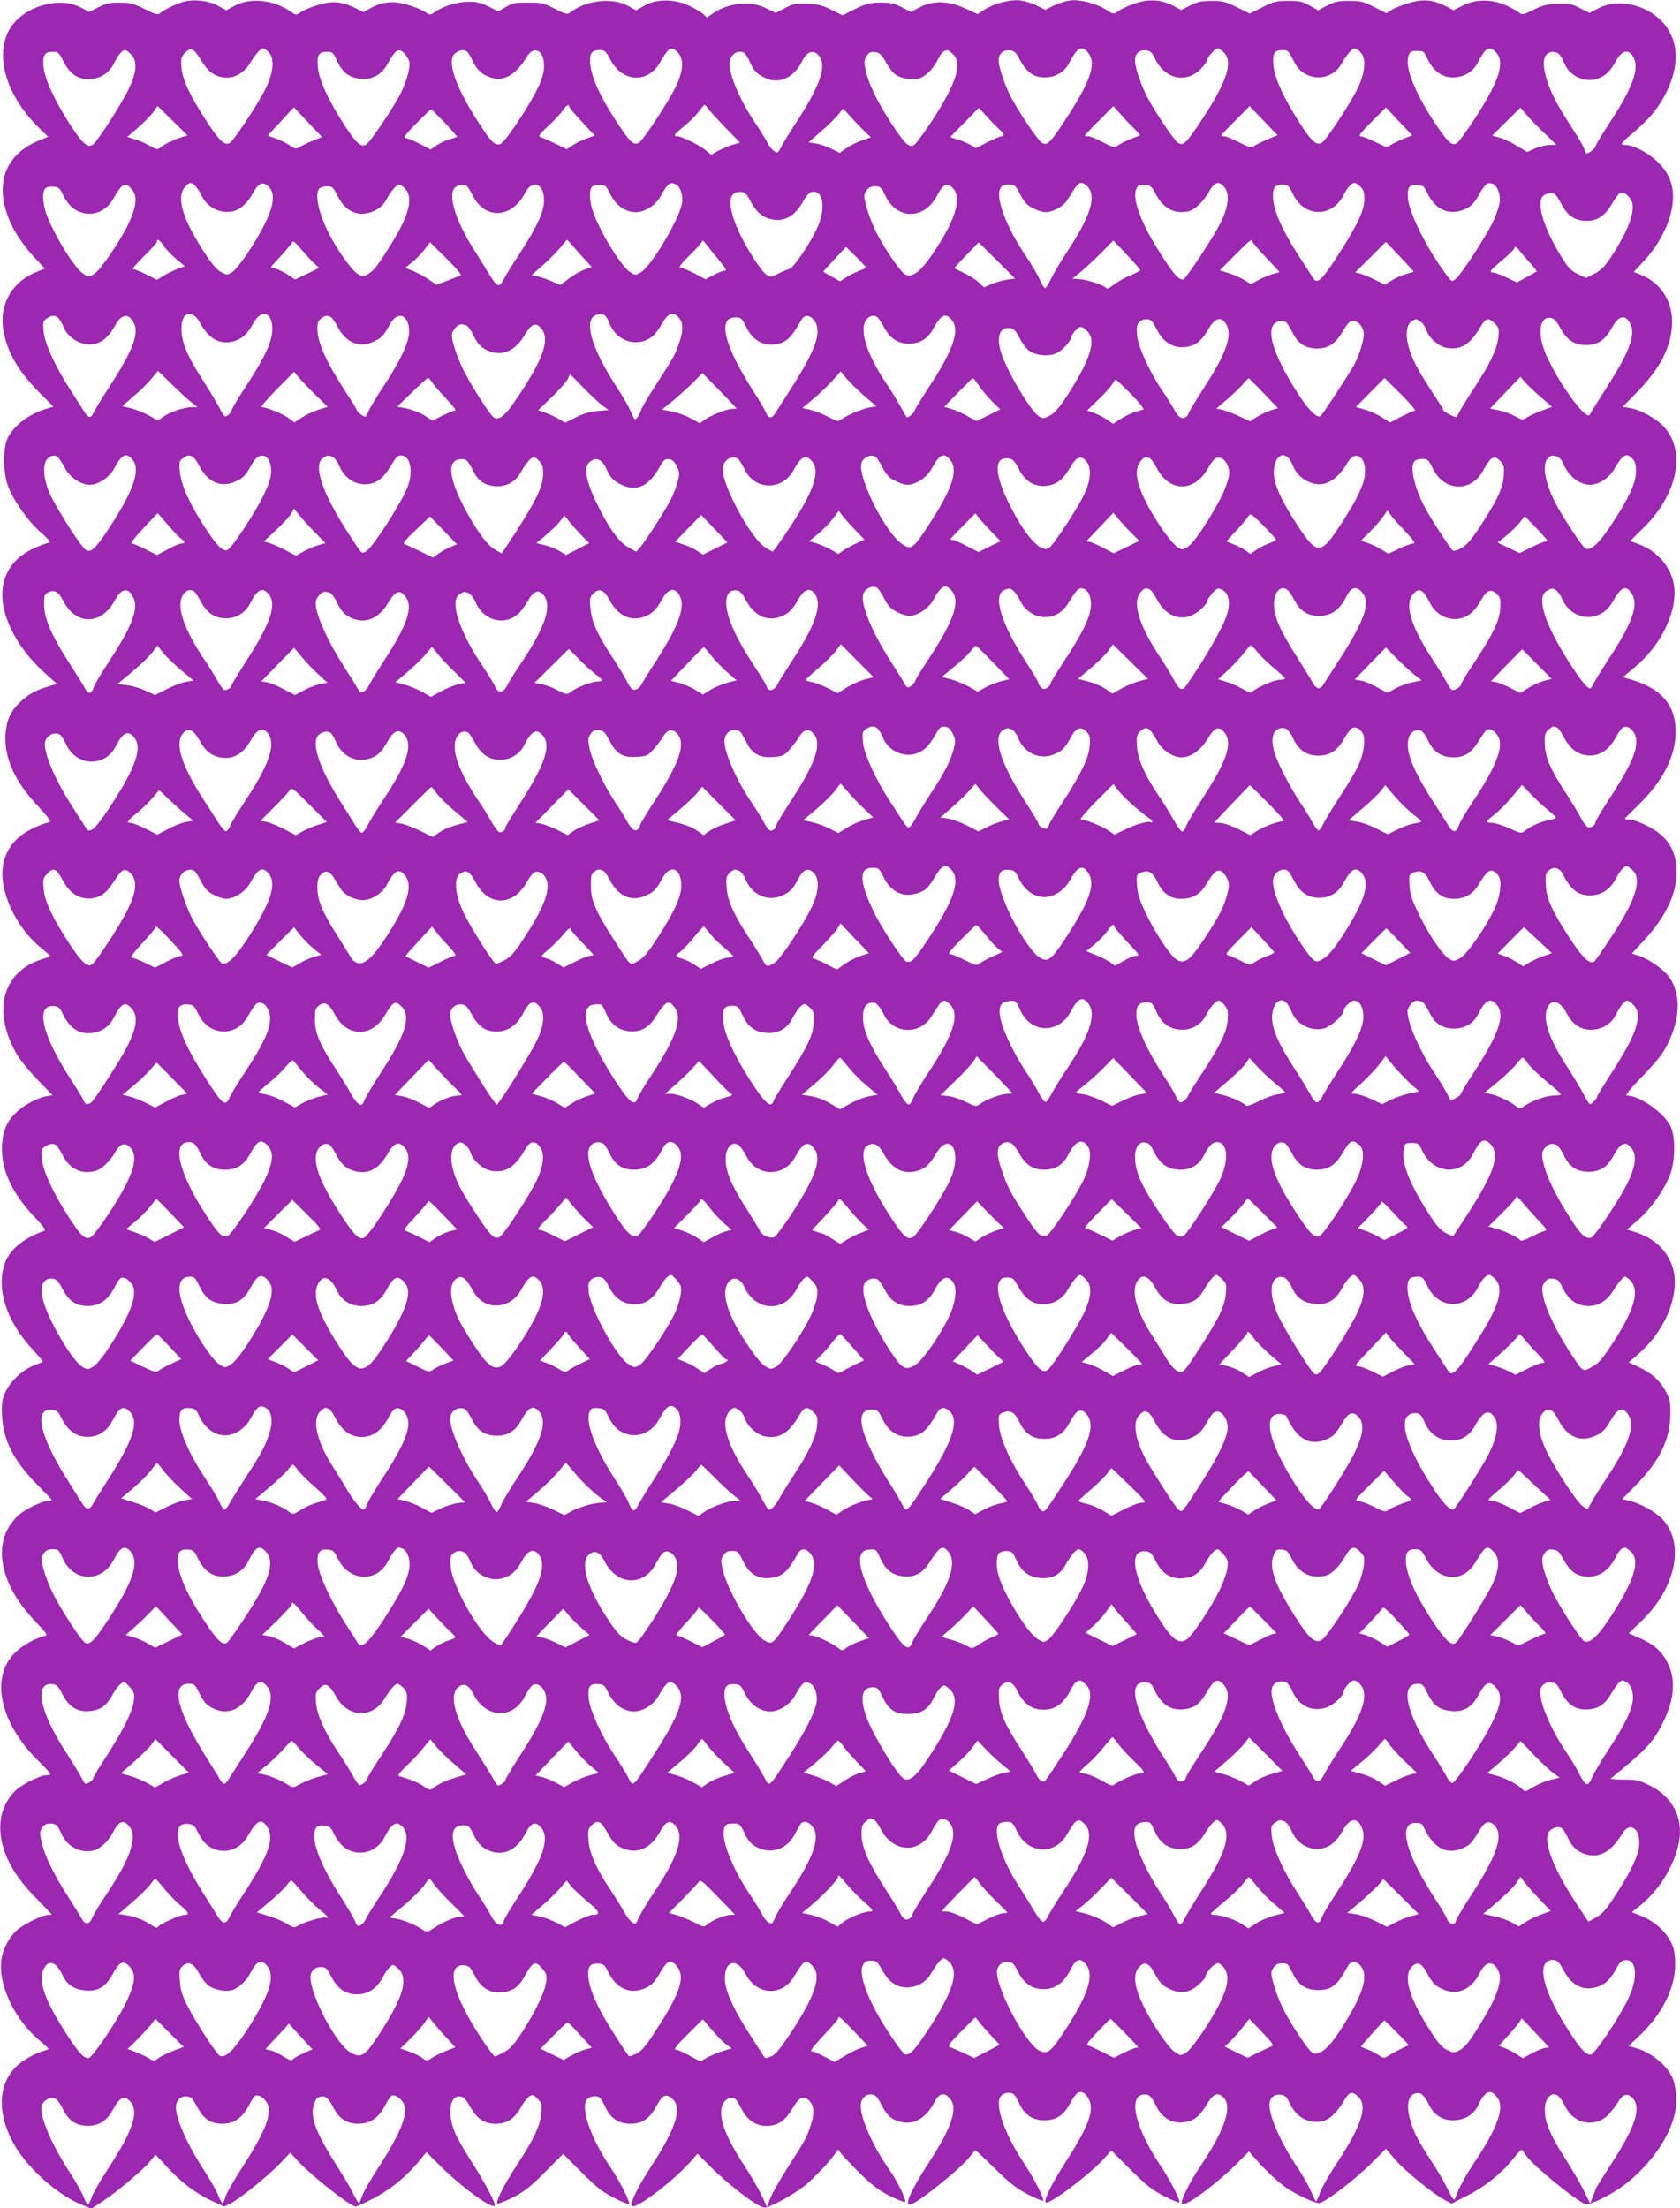 <?xml version="1.0" standalone="no"?>
<!DOCTYPE svg PUBLIC "-//W3C//DTD SVG 20010904//EN"
 "http://www.w3.org/TR/2001/REC-SVG-20010904/DTD/svg10.dtd">
<svg version="1.0" xmlns="http://www.w3.org/2000/svg"
 width="974pt" height="1280pt" viewBox="0 0 974 1280"
 preserveAspectRatio="xMidYMid meet">
<g transform="translate(0,1280) scale(0.1,-0.1)"
fill="#9c27b0" stroke="none">
<path d="M1055 12787 c-48 -16 -104 -44 -126 -63 -13 -12 -26 -9 -89 23 -64
32 -84 37 -145 38 -56 0 -81 -5 -124 -27 l-54 -27 -51 27 c-134 68 -347 -3
-417 -139 -79 -155 -7 -381 180 -563 l50 -49 -56 -23 c-153 -62 -227 -187
-203 -341 18 -114 79 -227 185 -341 l55 -59 -43 -17 c-145 -56 -222 -187 -198
-337 21 -128 85 -239 210 -365 l81 -81 -43 -13 c-97 -29 -181 -92 -220 -164
-32 -60 -31 -207 2 -290 35 -87 118 -202 189 -263 35 -30 57 -55 50 -57 -158
-46 -244 -124 -269 -244 -31 -150 66 -357 242 -514 l69 -62 -53 -16 c-74 -23
-116 -47 -160 -89 -56 -53 -79 -104 -85 -188 -9 -136 54 -274 192 -420 49 -52
73 -84 65 -87 -160 -47 -245 -124 -270 -244 -30 -146 70 -367 220 -487 27 -22
50 -43 51 -46 0 -3 -19 -11 -42 -18 -236 -70 -297 -305 -147 -558 19 -31 72
-96 119 -144 l85 -87 -35 -6 c-51 -8 -133 -52 -177 -95 -54 -52 -76 -103 -81
-187 -8 -136 52 -272 180 -409 67 -71 77 -86 61 -91 -116 -40 -199 -109 -226
-189 -50 -147 10 -332 162 -497 35 -38 62 -70 60 -72 -2 -1 -25 -10 -51 -20
-67 -25 -140 -94 -168 -158 -19 -44 -22 -65 -18 -137 8 -144 70 -263 210 -403
43 -43 78 -80 78 -83 0 -3 -10 -5 -22 -5 -31 0 -122 -43 -167 -79 -20 -16 -50
-53 -65 -81 -79 -145 -21 -350 152 -531 80 -85 82 -87 56 -93 -47 -12 -111
-46 -153 -83 -165 -140 -108 -421 132 -650 35 -34 62 -65 59 -68 -3 -3 -15 -5
-26 -5 -29 0 -121 -44 -165 -79 -51 -41 -92 -119 -98 -189 -13 -142 53 -287
199 -437 54 -55 98 -101 98 -102 0 -2 -10 -3 -22 -3 -31 0 -135 -50 -176 -85
-44 -37 -80 -101 -92 -162 -27 -146 69 -355 221 -482 58 -49 58 -49 31 -56
-52 -13 -129 -56 -167 -92 -111 -108 -113 -286 -5 -467 79 -132 249 -281 383
-335 l57 -23 59 38 c85 56 244 189 281 236 l32 39 70 -76 c82 -88 168 -152
262 -195 l67 -30 39 20 c54 28 223 165 289 235 l54 57 46 -50 c80 -86 303
-262 333 -262 5 0 46 18 91 41 100 50 198 128 267 211 l52 63 86 -85 c123
-121 292 -244 310 -225 9 9 -53 128 -130 248 -38 60 -82 134 -96 166 -51 111
-38 227 26 219 20 -2 33 -16 57 -58 40 -72 82 -100 149 -100 65 0 108 28 146
95 15 27 37 56 48 63 19 12 24 11 48 -13 24 -24 26 -32 22 -83 -5 -71 -44
-154 -140 -299 -70 -107 -122 -207 -116 -225 2 -5 42 10 88 33 70 36 104 62
190 149 l105 105 105 -105 c85 -86 121 -114 188 -149 46 -23 86 -40 89 -37 9
9 -52 130 -107 212 -117 173 -179 354 -135 397 19 20 60 22 75 5 6 -7 21 -33
33 -58 30 -61 76 -90 142 -90 68 0 111 29 148 98 37 69 57 79 93 48 62 -52 26
-168 -125 -400 -77 -119 -121 -210 -107 -223 20 -21 230 137 331 248 l49 55
81 -81 c83 -83 226 -196 281 -222 30 -15 34 -14 113 26 46 23 110 63 143 89
55 43 162 157 187 199 10 17 12 17 22 -2 6 -11 55 -63 108 -116 78 -77 114
-104 181 -138 47 -23 86 -38 88 -33 5 17 -46 120 -91 184 -93 132 -167 296
-167 371 0 37 25 67 56 67 29 0 39 -10 68 -67 29 -57 57 -81 111 -93 76 -17
146 24 191 113 29 56 60 63 94 19 45 -56 5 -169 -131 -377 -94 -144 -135 -235
-106 -235 35 0 291 204 350 279 16 20 30 37 31 38 1 2 52 -46 112 -105 87 -86
126 -116 192 -151 46 -23 86 -40 89 -37 9 9 -52 130 -107 212 -117 173 -179
354 -135 397 19 20 60 22 75 5 6 -7 21 -33 33 -58 30 -61 76 -90 142 -90 67 0
111 28 147 95 14 27 34 55 44 62 24 17 52 0 70 -43 27 -65 -10 -158 -146 -369
-74 -115 -120 -209 -107 -221 17 -17 258 164 338 254 l42 47 111 -111 c91 -90
126 -118 194 -153 46 -24 86 -40 89 -37 9 9 -52 129 -105 207 -154 229 -197
419 -94 419 26 0 38 -13 66 -69 34 -72 100 -106 175 -90 49 10 81 39 119 103
37 62 64 72 98 35 49 -54 3 -187 -135 -393 -68 -100 -121 -210 -108 -222 17
-17 195 113 310 227 l78 78 37 -42 c54 -63 132 -135 179 -168 56 -39 163 -89
190 -89 31 0 212 138 308 235 l80 80 51 -60 c53 -63 219 -199 288 -236 l42
-22 84 43 c102 50 200 127 266 209 27 33 51 60 54 60 3 1 16 -15 29 -35 39
-57 291 -263 342 -279 30 -10 174 65 254 132 137 115 235 260 265 392 16 69 8
166 -18 216 -37 73 -126 142 -213 165 l-37 10 69 66 c129 125 201 272 201 409
0 38 -5 84 -12 100 -30 80 -104 150 -196 184 l-43 17 54 44 c96 79 174 198
209 319 47 161 -13 300 -162 373 -59 29 -76 33 -149 33 -45 0 -79 3 -75 6 197
159 243 207 294 306 77 147 88 270 32 373 -35 63 -78 101 -160 136 l-61 27 67
64 c201 189 260 445 135 590 -38 44 -127 96 -195 113 l-45 11 76 77 c140 142
202 268 203 412 1 76 -2 91 -29 139 -35 63 -79 102 -156 138 l-57 26 52 44
c132 113 216 277 216 422 0 133 -87 244 -226 288 l-52 16 64 55 c72 61 150
171 185 259 33 82 34 230 2 289 -42 79 -180 174 -252 174 -11 0 19 37 83 103
56 56 116 127 134 158 95 163 105 327 25 431 -33 43 -121 104 -174 119 l-38
12 72 78 c126 138 187 266 187 393 0 128 -53 211 -172 270 -39 20 -84 36 -99
36 -16 0 -29 2 -29 4 0 2 34 37 76 77 145 141 219 285 219 429 0 151 -82 248
-253 299 l-53 16 66 55 c150 124 246 314 232 462 -10 111 -94 214 -209 255
l-47 17 77 76 c197 194 248 439 122 583 -45 50 -135 101 -201 112 l-41 7 80
82 c140 142 206 273 206 411 0 124 -67 225 -178 271 l-44 18 63 68 c70 76 127
176 150 264 33 129 11 222 -74 305 -56 55 -142 99 -192 99 -30 0 -23 9 58 78
83 72 129 126 171 202 74 135 87 263 38 363 -72 148 -277 221 -417 150 l-54
-28 -55 28 c-49 25 -64 28 -130 25 -61 -2 -88 -9 -140 -35 -56 -28 -67 -30
-80 -18 -9 8 -42 27 -75 42 -84 39 -178 39 -254 1 l-54 -27 -49 25 c-72 37
-132 41 -215 15 -37 -11 -81 -29 -96 -39 l-29 -19 -70 36 c-63 32 -79 36 -147
36 -63 0 -85 -5 -128 -28 l-51 -27 -49 28 c-40 23 -60 27 -124 27 -66 0 -84
-4 -150 -37 l-74 -37 -74 37 c-65 32 -84 37 -145 37 -57 0 -82 -5 -125 -26
l-53 -27 -47 25 c-70 36 -142 40 -221 13 -35 -12 -76 -30 -91 -41 -34 -24 -32
-24 -77 5 -53 35 -146 59 -203 54 -26 -3 -71 -16 -99 -30 l-50 -25 -50 25
c-28 14 -73 27 -99 30 -58 5 -150 -19 -205 -55 l-38 -25 -72 33 c-96 45 -186
47 -263 7 l-53 -27 -52 27 c-43 22 -65 27 -124 27 -62 -1 -82 -6 -146 -37
l-73 -37 -65 32 c-51 26 -79 33 -140 35 -67 3 -81 1 -129 -25 l-54 -28 -55 27
c-90 46 -222 32 -312 -32 l-31 -22 -22 20 c-12 12 -49 33 -82 49 -85 40 -189
40 -258 1 l-49 -28 -51 28 c-93 48 -239 30 -331 -40 -17 -13 -26 -11 -89 21
-64 33 -77 36 -156 36 -74 0 -92 -3 -129 -26 l-44 -25 -55 28 c-42 21 -70 28
-115 28 -63 0 -150 -26 -196 -59 -28 -20 -29 -20 -58 0 -16 11 -60 29 -97 40
-82 26 -151 20 -216 -17 l-43 -24 -52 25 c-76 37 -131 41 -213 16 -37 -11 -81
-29 -97 -40 -29 -20 -30 -20 -57 -1 -98 70 -234 86 -326 38 l-51 -28 -47 26
c-55 32 -150 41 -210 21z m115 -343 c40 -65 84 -94 146 -94 49 0 99 30 131 80
37 59 64 90 77 90 7 0 23 -11 35 -24 35 -37 26 -119 -21 -214 -48 -93 -184
-299 -206 -311 -30 -16 -59 11 -133 124 -98 150 -142 244 -147 316 -4 52 -2
60 22 84 34 33 50 25 96 -51z m2761 50 c34 -36 31 -103 -10 -190 -38 -82 -187
-310 -214 -329 -32 -22 -52 -4 -137 127 -90 137 -141 250 -148 325 -5 63 7 83
54 83 30 0 36 -5 64 -58 69 -130 216 -137 286 -15 52 91 66 99 105 57z m2378
0 c48 -61 15 -162 -120 -369 -100 -154 -117 -172 -149 -153 -23 14 -143 193
-183 274 -35 69 -67 167 -67 203 0 40 25 63 64 59 26 -2 36 -11 58 -53 33 -62
67 -92 113 -101 74 -13 143 19 175 83 44 88 73 103 109 57z m788 0 c53 -53 16
-168 -126 -383 -92 -141 -110 -158 -141 -139 -23 14 -143 193 -183 274 -35 69
-67 167 -67 203 0 40 25 63 64 59 26 -3 35 -11 53 -49 56 -118 182 -145 265
-58 21 22 38 46 38 53 0 16 45 66 60 66 6 0 23 -12 37 -26z m792 2 c33 -35 26
-118 -17 -206 -41 -86 -185 -306 -209 -318 -31 -17 -59 8 -129 117 -92 144
-145 259 -151 332 -7 70 5 89 53 89 30 0 35 -5 61 -57 21 -42 39 -64 68 -80
79 -45 172 -18 215 61 27 49 59 86 75 86 6 0 22 -11 34 -24z m781 4 c59 -59
26 -165 -129 -402 -42 -64 -84 -121 -94 -127 -29 -19 -53 3 -128 116 -118 180
-176 326 -153 390 8 24 15 28 49 28 37 0 41 -3 58 -40 39 -83 94 -120 167
-113 59 6 104 37 131 91 40 79 63 93 99 57z m-7909 -16 c36 -38 32 -102 -13
-196 -41 -87 -185 -311 -210 -327 -31 -20 -61 7 -138 127 -89 140 -142 258
-148 329 -5 64 7 83 54 83 31 0 36 -5 63 -58 37 -74 90 -107 161 -100 59 6
104 37 131 91 25 50 48 77 64 77 6 0 22 -12 36 -26z m1586 4 c11 -13 23 -33
26 -46 8 -35 -20 -129 -60 -202 -55 -99 -171 -268 -191 -279 -30 -16 -58 10
-128 118 -92 144 -145 259 -151 332 -7 70 5 89 53 89 31 0 36 -4 59 -55 33
-68 72 -97 139 -102 67 -5 119 25 153 87 47 85 66 95 100 58z m359 14 c7 -4
22 -28 34 -55 26 -54 57 -82 109 -98 75 -22 143 18 206 123 41 68 101 35 99
-56 0 -36 -10 -72 -36 -126 -47 -100 -191 -317 -217 -325 -32 -10 -53 11 -123
119 -143 220 -192 371 -136 410 24 17 46 20 64 8z m2821 -18 c54 -54 16 -170
-128 -391 -45 -68 -90 -128 -100 -134 -30 -16 -54 8 -130 124 -82 125 -135
235 -151 312 -9 47 -8 58 6 80 14 21 24 26 49 23 26 -3 36 -12 62 -57 16 -30
42 -63 56 -73 29 -22 95 -34 133 -24 38 9 85 54 111 106 22 44 35 57 58 59 4
1 19 -11 34 -25z m-1210 8 c6 -4 20 -28 31 -52 23 -53 44 -73 96 -95 78 -33
162 8 206 100 25 52 60 68 90 40 60 -54 22 -172 -129 -403 -33 -50 -70 -110
-81 -132 -19 -36 -22 -39 -41 -27 -11 6 -30 30 -41 52 -12 22 -42 72 -68 110
-88 130 -150 274 -150 346 0 52 48 86 87 61z m4725 -9 c8 -10 21 -33 28 -51
27 -68 111 -111 182 -91 50 13 83 43 116 104 33 61 70 73 98 30 43 -65 5 -175
-136 -390 -44 -67 -80 -127 -80 -133 0 -11 -38 -42 -51 -42 -4 0 -10 11 -13
24 -3 13 -32 63 -64 112 -32 49 -72 114 -89 144 -75 134 -103 258 -67 294 21
21 57 20 76 -1z m-4840 -419 l88 -91 -42 -12 c-24 -7 -61 -23 -84 -35 l-41
-23 -29 24 c-35 30 -142 83 -166 83 -28 0 -20 12 38 58 30 24 69 63 87 87 32
44 32 44 47 22 8 -12 54 -63 102 -113z m-3151 -60 c-43 -13 -100 -41 -122 -60
-14 -12 -22 -11 -63 12 -26 15 -66 32 -88 38 l-40 12 64 56 c36 31 75 72 88
90 l23 34 87 -85 87 -86 -36 -11z m2249 178 c0 -5 33 -45 74 -88 l74 -80 -47
-17 c-26 -9 -63 -27 -81 -39 l-34 -23 -65 32 c-37 18 -75 35 -86 38 -17 5 -10
15 47 68 36 34 73 74 83 90 17 26 35 36 35 19z m3273 -125 c22 -21 38 -40 36
-41 -2 -2 -25 -11 -50 -20 -25 -10 -58 -26 -73 -36 -28 -17 -28 -17 -93 16
-35 19 -73 34 -84 34 -10 0 -19 2 -19 5 0 2 37 42 83 87 l82 83 40 -45 c21
-25 57 -62 78 -83z m780 -63 c-29 -12 -64 -29 -77 -37 -23 -15 -28 -14 -92 18
-38 19 -77 35 -86 35 -10 0 -18 2 -18 5 0 2 37 42 83 87 l82 83 81 -85 81 -84
-54 -22z m-5540 -10 c-30 -12 -64 -29 -75 -36 -20 -13 -25 -12 -57 9 -19 13
-56 31 -82 40 l-47 17 76 82 76 82 81 -86 82 -86 -54 -22z m3980 67 c30 -27
34 -41 13 -41 -8 0 -44 -16 -81 -34 l-66 -35 -32 19 c-18 10 -51 24 -74 31
-24 7 -43 13 -43 14 0 2 37 40 83 86 l82 84 45 -49 c25 -28 57 -61 73 -75z
m2342 -56 c-28 -12 -61 -28 -73 -36 -20 -15 -27 -13 -88 18 -37 18 -75 33 -86
33 -15 0 1 21 63 83 l84 84 76 -81 76 -80 -52 -21z m819 33 l70 -68 -38 0
c-20 0 -59 -9 -85 -20 l-47 -21 -60 36 c-32 20 -78 41 -101 47 l-42 12 82 81
82 81 34 -40 c19 -23 66 -71 105 -108z m-6375 60 c41 -43 72 -79 70 -81 -2 -2
-22 -9 -44 -15 -22 -6 -55 -22 -74 -35 l-35 -24 -64 34 c-35 18 -72 33 -83 33
-13 0 4 23 64 84 45 46 84 83 87 83 3 -1 38 -37 79 -79z m2353 35 c24 -27 60
-64 80 -84 l37 -35 -52 -18 c-29 -10 -69 -30 -91 -45 l-38 -27 -47 23 c-25 13
-66 27 -90 31 l-43 7 73 64 c41 35 85 79 99 97 14 18 26 33 27 34 2 0 22 -21
45 -47z m-3796 -405 c11 -13 28 -40 38 -61 31 -60 103 -95 171 -83 46 9 88 46
121 106 33 60 57 70 90 39 40 -38 34 -106 -20 -215 -58 -116 -156 -261 -192
-283 -27 -16 -30 -16 -64 3 -24 13 -55 50 -97 115 -124 192 -161 313 -113 374
26 33 41 34 66 5z m2784 12 c25 -13 42 -67 34 -109 -17 -94 -178 -363 -238
-399 -31 -19 -32 -19 -64 2 -56 36 -191 262 -221 371 -15 55 -14 110 3 124 8
7 30 11 48 9 27 -2 36 -10 51 -43 34 -73 90 -115 154 -115 50 0 111 38 140 88
46 82 58 91 93 72z m2390 -17 c46 -59 9 -171 -122 -370 -39 -59 -82 -132 -95
-160 -14 -29 -29 -53 -34 -53 -5 0 -20 24 -33 53 -12 28 -48 89 -79 134 -109
160 -175 331 -149 387 9 21 18 26 49 26 36 0 40 -3 68 -58 24 -45 39 -62 75
-79 24 -13 57 -23 73 -23 39 0 104 35 123 68 54 88 66 102 83 102 11 0 29 -12
41 -27z m790 0 c30 -38 22 -109 -20 -197 -39 -82 -206 -336 -221 -336 -27 0
-51 27 -118 130 -122 186 -180 336 -153 395 10 22 17 26 49 23 34 -3 40 -8 63
-52 44 -83 106 -117 185 -102 41 8 89 53 127 119 32 55 56 60 88 20z m787 5
c18 -17 23 -32 23 -73 0 -66 -43 -155 -158 -332 -86 -134 -116 -162 -137 -128
-5 9 -39 60 -73 113 -108 164 -162 287 -162 367 0 50 13 65 57 65 30 0 35 -5
59 -55 65 -136 226 -139 294 -5 22 43 46 70 63 70 6 0 21 -10 34 -22z m768 16
c26 -11 44 -57 40 -105 -3 -23 -20 -75 -39 -114 -43 -89 -189 -314 -218 -333
-20 -14 -23 -14 -40 9 -111 141 -227 368 -235 457 -6 67 7 85 59 80 27 -2 36
-10 51 -43 48 -103 130 -138 224 -96 30 14 49 33 69 68 46 80 56 89 89 77z
m-7900 -21 c43 -42 41 -96 -6 -201 -44 -97 -166 -278 -203 -300 -31 -19 -32
-19 -64 2 -56 36 -191 262 -221 371 -15 55 -14 110 3 124 8 7 30 11 48 9 27
-2 36 -10 51 -43 25 -52 54 -84 94 -101 76 -32 156 -3 199 73 49 86 67 98 99
66z m1595 -8 c46 -49 23 -147 -70 -300 -83 -135 -108 -169 -142 -191 -32 -21
-32 -21 -65 -1 -34 20 -120 141 -168 237 -59 118 -82 229 -53 258 7 7 27 12
45 12 30 0 35 -5 61 -57 47 -95 128 -126 217 -83 28 14 49 34 65 63 27 50 59
87 75 87 6 0 22 -11 35 -25z m356 17 c6 -4 22 -29 35 -56 70 -140 226 -133
302 14 43 84 113 57 111 -44 0 -63 -43 -155 -144 -310 -39 -59 -80 -126 -91
-147 -25 -49 -37 -44 -87 38 -20 34 -61 99 -89 144 -100 157 -146 307 -108
349 18 20 51 26 71 12z m2824 -19 c47 -60 4 -189 -128 -382 -66 -97 -116 -133
-154 -112 -29 15 -127 160 -173 255 -19 39 -42 102 -52 138 -16 62 -16 67 0
92 13 19 26 26 51 26 30 0 35 -5 57 -51 68 -146 230 -145 304 1 34 67 61 76
95 33z m-1183 -62 c32 -63 69 -98 117 -110 79 -20 138 10 189 96 25 44 40 59
59 61 63 8 76 -101 25 -211 -40 -88 -135 -228 -159 -235 -11 -3 -41 -15 -66
-28 -41 -21 -47 -21 -68 -7 -30 19 -117 155 -159 247 -72 158 -66 241 15 233
18 -1 31 -14 47 -46z m5112 -6 c26 -53 -20 -177 -123 -331 -34 -51 -57 -73
-93 -91 l-47 -24 -46 21 c-32 15 -56 36 -77 69 -116 177 -171 342 -127 385 8
9 28 16 44 16 25 0 33 -8 62 -62 38 -72 79 -98 149 -98 60 0 104 29 144 98 17
29 38 57 45 62 19 12 51 -9 69 -45z m-8510 -260 c13 -20 46 -54 73 -77 l50
-41 -46 -17 c-24 -10 -61 -27 -80 -40 l-36 -22 -62 31 c-33 17 -68 31 -76 31
-8 0 20 33 62 74 42 41 76 79 76 85 0 20 15 11 39 -24z m875 -104 l26 -24 -69
-34 -70 -33 -36 24 c-20 14 -51 30 -70 36 l-35 12 63 69 c34 38 63 74 65 79 2
5 25 -16 51 -48 27 -31 60 -68 75 -81z m1494 107 c15 -18 46 -54 70 -79 l42
-46 -44 -17 c-25 -9 -65 -33 -91 -53 l-46 -35 -49 21 c-27 12 -64 24 -83 29
l-35 7 67 59 c36 32 82 79 101 102 19 24 36 44 38 44 2 0 15 -15 30 -32z m845
-79 c51 -63 54 -69 33 -69 -7 0 -34 -11 -59 -24 l-46 -25 -66 35 c-37 18 -74
34 -82 34 -10 0 13 29 55 70 40 38 72 75 73 82 0 7 10 0 22 -16 12 -16 43 -55
70 -87z m2448 -65 c0 -4 -26 -17 -57 -30 -31 -12 -74 -37 -95 -53 -21 -17 -40
-27 -44 -22 -9 16 -111 50 -156 53 l-41 3 54 44 c29 25 82 75 118 111 l65 66
78 -83 c43 -45 78 -85 78 -89z m649 167 c0 -5 36 -48 80 -94 l79 -84 -42 -12
c-23 -7 -61 -23 -83 -35 l-41 -23 -39 24 c-22 13 -62 31 -91 40 l-51 16 86 87
c86 86 102 99 102 81z m-4590 -199 c-8 -2 -43 -15 -77 -29 l-63 -24 -46 32
c-26 18 -67 40 -91 49 l-44 17 43 35 c24 20 56 53 72 75 l29 39 96 -95 c63
-63 91 -97 81 -99z m3169 -23 c-25 -4 -65 -15 -90 -25 l-44 -20 -30 29 c-16
15 -55 40 -85 54 -30 15 -56 27 -57 28 -2 1 30 35 69 76 l72 74 106 -105 105
-105 -46 -6z m2358 46 c-1 -1 -22 -7 -47 -14 -25 -7 -62 -24 -83 -37 l-37 -24
-58 28 c-31 16 -70 32 -86 36 l-29 7 89 88 89 89 82 -86 c45 -48 81 -87 80
-87z m-3177 25 c0 -3 -17 -12 -37 -19 -21 -8 -55 -25 -76 -38 l-37 -24 -48 28
c-26 14 -48 27 -49 28 -1 0 28 33 65 72 l67 72 58 -57 c31 -31 57 -59 57 -62z
m3793 93 c12 -16 39 -47 61 -71 21 -23 37 -44 35 -45 -2 -2 -29 -17 -59 -34
l-55 -30 -60 28 c-33 16 -68 29 -77 29 -29 0 -20 12 53 73 38 32 69 63 69 68
0 16 12 10 33 -18z m-7651 -418 c47 -88 114 -125 190 -104 50 13 83 43 116
104 51 94 119 63 110 -50 -6 -67 -50 -159 -153 -315 -41 -63 -78 -124 -81
-135 -3 -12 -14 -26 -24 -33 -18 -11 -22 -7 -46 41 -15 28 -58 101 -96 160
-87 136 -119 206 -125 279 -11 115 57 149 109 53z m2345 47 c6 -4 19 -26 28
-50 42 -103 163 -139 248 -72 14 11 39 45 56 75 34 60 63 71 94 37 28 -31 30
-73 7 -142 -24 -73 -32 -88 -140 -255 -43 -66 -81 -131 -85 -145 -8 -27 -24
-50 -34 -50 -3 0 -15 21 -25 46 -10 26 -45 86 -77 135 -134 204 -188 360 -142
411 17 18 49 23 70 10z m-3165 -19 c8 -10 20 -32 27 -50 26 -64 105 -109 173
-98 50 9 90 43 124 106 33 60 67 74 96 39 54 -67 23 -159 -136 -405 -40 -60
-77 -123 -84 -138 -15 -34 -30 -31 -57 12 -11 18 -47 73 -79 124 -87 135 -147
267 -153 336 -5 53 -3 60 18 75 30 21 52 20 71 -1z m1573 11 c9 -4 27 -28 40
-54 48 -94 125 -129 207 -92 49 21 63 36 98 101 46 85 114 57 112 -46 -2 -60
-54 -170 -151 -316 -39 -59 -77 -123 -86 -143 -14 -35 -15 -35 -40 -18 -14 9
-25 20 -25 24 0 4 -26 48 -58 96 -119 182 -172 299 -172 379 0 34 5 47 22 59
25 18 29 19 53 10z m2805 -21 c48 -61 12 -166 -130 -389 -46 -71 -89 -139 -97
-151 -19 -32 -38 -29 -54 9 -7 18 -40 73 -73 123 -32 49 -78 130 -102 178 -79
163 -79 247 1 247 32 0 36 -4 62 -57 35 -72 92 -107 162 -100 65 7 99 38 153
136 21 39 49 40 78 4z m366 19 c6 -4 23 -29 38 -57 36 -67 81 -97 145 -97 64
0 109 27 140 84 47 86 74 98 111 51 46 -59 6 -174 -139 -394 -44 -68 -81 -128
-81 -134 0 -10 -40 -40 -44 -33 -1 2 -17 30 -36 63 -18 33 -54 92 -80 130
-118 175 -163 322 -114 376 18 20 41 24 60 11z m3959 -62 c40 -72 82 -100 150
-100 68 0 110 28 150 100 37 67 72 79 101 34 43 -65 7 -166 -139 -392 -47 -73
-87 -138 -89 -144 -17 -50 -205 213 -264 370 -41 108 -25 197 34 190 20 -2 34
-16 57 -58z m-2365 36 c6 -8 21 -34 33 -57 36 -70 103 -104 176 -88 49 10 82
39 116 100 37 65 73 77 101 34 43 -65 7 -169 -135 -387 -44 -69 -81 -130 -81
-136 0 -6 -8 -16 -18 -21 -22 -12 -43 3 -66 48 -10 18 -38 63 -63 100 -76 110
-146 264 -151 330 -3 44 0 61 13 74 20 21 58 22 75 3z m1557 -1 c12 -8 27 -31
33 -50 14 -44 70 -92 115 -101 83 -15 138 18 197 119 31 54 48 58 85 21 23
-23 25 -31 20 -79 -7 -67 -48 -154 -137 -289 -38 -57 -76 -120 -86 -138 -9
-18 -18 -34 -19 -36 -4 -5 -75 31 -75 38 0 3 -32 55 -71 114 -88 136 -115 190
-135 266 -17 67 -8 121 24 140 22 13 24 12 49 -5z m-781 -3 c6 -4 22 -29 36
-57 32 -66 76 -95 143 -95 68 0 108 27 152 103 26 43 39 57 57 57 29 0 54 -27
62 -66 6 -33 -25 -137 -58 -194 -43 -73 -182 -285 -191 -291 -21 -15 -68 31
-129 125 -136 210 -187 357 -141 408 16 18 49 23 69 10z m-4752 -18 c9 -4 28
-30 42 -60 15 -33 37 -61 57 -73 89 -55 176 -27 237 74 42 71 67 80 100 38 48
-60 11 -169 -129 -380 -81 -123 -115 -153 -149 -132 -22 15 -130 183 -175 274
-37 75 -67 164 -67 202 0 26 32 63 54 63 8 0 22 -3 30 -6z m3612 -50 c35 -53
-7 -170 -130 -359 -43 -66 -70 -97 -98 -113 -38 -20 -41 -20 -66 -4 -51 34
-192 274 -221 377 -24 88 -3 140 55 133 22 -2 33 -15 58 -62 21 -40 42 -65 66
-77 42 -23 110 -25 149 -4 33 16 81 70 81 89 0 7 11 25 25 40 21 22 28 25 45
16 11 -6 27 -22 36 -36z m-5325 -287 c41 -40 92 -88 114 -105 l40 -32 -31 0
c-44 0 -124 -26 -164 -53 l-35 -24 -50 28 c-28 15 -74 34 -103 42 l-53 13 69
60 c38 32 84 78 103 102 19 23 34 42 35 42 0 0 34 -33 75 -73z m841 -69 l68
-66 -54 -17 c-29 -9 -73 -30 -96 -45 l-43 -29 -33 25 c-31 24 -130 64 -157 64
-8 0 31 46 87 103 l101 102 29 -35 c16 -19 60 -65 98 -102z m3181 -5 l68 -58
-41 -7 c-43 -8 -131 -45 -164 -70 -17 -13 -24 -11 -74 16 -31 16 -78 35 -104
41 l-47 10 60 49 c33 27 83 75 112 106 l51 57 35 -43 c20 -23 67 -69 104 -101z
m-743 -70 c0 -2 -11 -3 -25 -3 -31 0 -119 -35 -158 -62 l-30 -21 -49 27 c-26
15 -76 33 -109 40 l-61 12 69 56 c37 31 90 79 117 106 l48 50 99 -101 c54 -56
99 -103 99 -104z m-889 121 c41 -42 91 -89 111 -104 l37 -27 -63 -5 c-44 -4
-84 -15 -127 -37 l-62 -31 -41 24 c-23 13 -58 29 -78 35 l-38 13 84 81 c46 45
86 92 90 105 4 12 9 22 11 22 1 0 36 -34 76 -76z m5550 -54 l67 -58 -56 -21
c-32 -11 -70 -29 -87 -39 -29 -18 -30 -18 -70 5 -22 12 -64 27 -93 34 l-53 11
88 92 88 92 24 -29 c14 -16 55 -55 92 -87z m-6425 83 c9 -16 47 -58 82 -95 38
-39 59 -68 50 -68 -8 0 -41 -13 -73 -29 l-57 -29 -46 29 c-25 16 -71 34 -103
41 l-56 11 86 83 c47 46 89 83 92 84 4 0 15 -12 25 -27z m3171 -21 c18 -26 52
-67 77 -91 l45 -44 -69 -34 -69 -34 -53 30 c-29 16 -71 35 -94 41 l-40 12 80
82 c45 46 83 83 86 84 3 1 19 -20 37 -46z m1650 -42 l82 -86 -40 -12 c-22 -7
-58 -24 -81 -38 l-40 -26 -67 31 c-37 17 -81 33 -98 37 l-31 6 68 58 c37 32
78 72 91 89 13 16 26 29 29 28 3 -1 42 -40 87 -87z m795 -5 c52 -52 89 -95 82
-95 -7 0 -42 -16 -79 -34 l-66 -35 -47 30 c-26 16 -70 37 -99 45 l-52 15 82
83 c45 45 82 83 83 84 1 1 44 -41 96 -93z m-1564 0 c49 -50 78 -87 70 -89 -57
-15 -99 -33 -134 -56 l-40 -27 -34 24 c-19 13 -53 30 -76 39 l-41 15 64 62
c36 34 72 74 81 89 9 16 18 28 21 28 3 0 42 -38 89 -85z m-6217 -371 c8 -9 25
-38 39 -63 27 -49 91 -91 140 -91 49 0 113 42 140 91 48 88 72 100 110 52 45
-57 5 -176 -131 -384 -84 -129 -112 -156 -142 -136 -30 20 -182 260 -213 336
-33 82 -37 160 -10 190 23 25 49 27 67 5z m774 10 c9 -4 27 -28 40 -54 48 -94
125 -129 207 -92 49 21 63 36 98 101 46 85 114 57 112 -46 -2 -62 -55 -171
-160 -330 -54 -81 -88 -123 -99 -123 -31 1 -59 32 -132 144 -85 131 -133 241
-139 317 -4 50 -2 58 19 73 26 18 30 19 54 10z m816 -4 c10 -6 26 -27 35 -48
32 -79 104 -121 180 -106 47 9 86 43 123 109 25 43 36 55 56 55 55 0 73 -94
37 -185 -37 -93 -198 -343 -237 -369 -29 -19 -23 -24 -106 104 -151 232 -205
394 -147 434 26 19 33 19 59 6z m3146 2 c7 -5 25 -33 40 -63 22 -42 38 -59 73
-76 24 -13 56 -23 70 -23 49 0 113 42 140 91 48 88 72 99 110 52 47 -59 11
-167 -127 -378 -90 -137 -100 -144 -152 -109 -96 63 -258 384 -237 468 9 35
55 56 83 38z m2395 -9 c8 -10 21 -33 28 -51 16 -41 60 -78 108 -93 76 -22 144
17 207 123 41 68 101 35 99 -56 -1 -67 -40 -151 -141 -306 -117 -179 -136
-179 -250 -6 -97 148 -137 238 -138 307 0 83 47 128 87 82z m1555 11 c12 -3
27 -20 34 -37 30 -75 94 -126 158 -127 48 0 110 39 138 88 50 88 73 101 109
61 14 -15 19 -36 19 -73 -1 -65 -39 -148 -136 -297 -77 -118 -128 -166 -158
-147 -20 12 -137 190 -174 264 -64 126 -79 230 -39 262 18 14 19 14 49 6z
m-5897 -31 c18 -23 21 -38 18 -83 -5 -68 -44 -148 -157 -323 l-82 -125 -40 23
c-47 26 -116 123 -185 258 -84 166 -90 258 -17 265 35 4 45 -5 76 -67 29 -58
64 -83 125 -89 65 -6 121 24 152 82 28 50 59 86 76 86 7 0 22 -12 34 -27z
m1148 18 c7 -4 24 -31 37 -58 58 -126 219 -130 286 -8 45 83 72 94 109 48 44
-56 9 -165 -116 -357 -36 -55 -77 -115 -90 -133 l-24 -31 -38 21 c-81 44 -252
355 -252 457 0 50 51 85 88 61z m1630 -62 c34 -69 92 -103 160 -95 59 8 95 36
135 104 39 67 64 76 97 35 29 -37 24 -106 -13 -186 -35 -77 -181 -299 -206
-314 -49 -30 -143 77 -236 268 -72 149 -81 242 -23 251 41 7 59 -7 86 -63z
m757 65 c9 -4 27 -28 40 -54 74 -146 221 -146 301 0 15 27 35 52 45 55 29 10
57 -12 70 -53 10 -33 8 -48 -14 -111 -33 -95 -171 -315 -216 -347 -35 -23 -35
-23 -65 -5 -17 11 -59 61 -94 113 -128 191 -170 320 -122 381 23 29 29 31 55
21z m2034 -18 c20 -22 23 -33 19 -84 -5 -72 -39 -144 -136 -292 -51 -78 -80
-111 -109 -127 -22 -12 -44 -18 -49 -15 -16 11 -138 200 -169 262 -59 117 -82
229 -53 258 7 7 27 12 45 12 30 0 35 -5 61 -57 64 -132 220 -138 289 -13 48
86 65 95 102 56z m-5218 4 c10 -6 26 -27 34 -47 22 -51 43 -73 93 -95 84 -38
153 -5 212 98 27 48 34 55 58 52 20 -2 32 -13 46 -41 16 -33 17 -44 6 -84 -6
-26 -23 -71 -37 -100 -27 -58 -153 -254 -185 -289 l-19 -22 -45 25 c-56 31
-116 114 -184 255 -64 131 -78 215 -39 242 27 19 34 19 60 6z m-1645 -426 l51
-52 -41 -12 c-23 -6 -61 -23 -85 -36 l-45 -25 -65 34 c-36 19 -79 37 -94 41
l-28 7 73 68 c40 38 80 81 88 96 l14 27 40 -49 c22 -26 63 -71 92 -99z m3122
24 l54 -56 -46 -21 c-26 -11 -60 -30 -76 -41 l-30 -21 -42 25 c-24 13 -62 30
-85 37 l-42 12 52 43 c29 23 67 63 86 88 l34 45 20 -27 c11 -15 45 -52 75 -84z
m3191 -10 c48 -51 60 -68 45 -68 -10 0 -47 -13 -82 -30 l-63 -30 -38 24 c-21
13 -56 30 -79 38 l-42 14 51 50 c27 27 62 66 76 87 l27 39 20 -29 c11 -15 49
-58 85 -95z m-7098 -41 c24 -15 24 -27 2 -27 -10 0 -46 -15 -80 -34 l-62 -33
-67 33 c-36 19 -73 34 -81 34 -8 0 22 40 68 88 l83 88 59 -68 c32 -38 67 -74
78 -81z m4696 42 l54 -56 -64 -31 -64 -32 -67 35 c-37 19 -74 35 -82 35 -8 0
-14 2 -14 5 0 2 33 37 73 77 l72 73 19 -25 c11 -14 43 -50 73 -81z m818 -14
l40 -40 -74 -36 -74 -36 -64 33 c-35 19 -71 34 -79 34 -8 0 -14 1 -14 3 0 2
35 40 78 84 l77 81 34 -42 c19 -22 53 -59 76 -81z m833 -33 c0 -4 -20 -14 -44
-23 -23 -9 -56 -26 -73 -38 l-31 -22 -28 20 c-16 11 -47 27 -70 36 l-42 17 55
60 c31 33 63 70 71 83 14 22 15 22 89 -52 40 -41 73 -77 73 -81z m-3252 -52
l-71 -35 -33 22 c-18 12 -54 29 -80 37 l-48 16 76 78 75 77 76 -79 76 -80 -71
-36z m-1538 8 c-22 -10 -53 -27 -69 -39 l-29 -21 -73 36 c-39 19 -80 38 -90
41 -15 4 -2 20 64 83 l82 78 78 -80 78 -81 -41 -17z m767 65 l41 -41 -67 -35
-67 -34 -38 23 c-20 13 -59 28 -86 34 l-48 12 58 49 c32 27 69 63 81 80 l23
31 31 -38 c17 -22 50 -58 72 -81z m5595 -26 c0 -4 -6 -7 -14 -7 -7 0 -43 -15
-80 -33 l-66 -33 -63 30 -64 31 50 40 c27 22 62 56 78 76 l29 37 65 -67 c36
-37 65 -71 65 -74z m-3883 -275 c7 -5 25 -33 40 -63 22 -42 38 -59 73 -76 24
-13 56 -23 70 -23 49 0 113 42 140 91 48 88 72 99 110 52 47 -60 11 -167 -128
-380 -44 -66 -83 -129 -86 -140 -3 -10 -15 -24 -26 -31 -19 -11 -22 -9 -38 19
-9 17 -43 72 -75 121 -110 171 -178 333 -163 392 9 35 55 56 83 38z m787 -15
c10 -8 28 -33 40 -58 57 -118 209 -130 276 -20 48 77 60 91 79 91 34 0 56 -38
56 -94 -1 -68 -45 -160 -153 -324 -45 -68 -82 -129 -82 -135 0 -7 -9 -18 -20
-24 -15 -10 -22 -10 -35 3 -8 8 -15 20 -15 26 0 6 -32 60 -71 120 -145 223
-196 390 -126 418 30 12 31 12 51 -3z m791 7 c9 -4 27 -28 40 -54 59 -116 167
-143 256 -63 21 19 39 41 39 49 0 8 13 28 29 46 26 29 31 31 54 21 40 -19 52
-71 32 -140 -21 -74 -130 -264 -240 -420 -21 -31 -41 -20 -70 38 -14 26 -54
93 -91 148 -111 171 -149 297 -104 354 23 29 29 31 55 21z m807 -11 c9 -10 25
-37 37 -59 27 -54 75 -84 135 -84 76 0 123 34 165 118 26 51 58 57 91 15 46
-58 11 -159 -130 -379 -46 -71 -89 -139 -97 -151 -19 -32 -41 -29 -61 8 -9 17
-54 89 -99 161 -94 149 -125 221 -127 294 -2 78 47 121 86 77z m1548 7 c11 -6
28 -30 38 -54 57 -128 220 -138 289 -18 52 93 79 104 114 50 40 -64 4 -166
-130 -371 -44 -67 -85 -134 -92 -149 -7 -16 -16 -28 -21 -28 -16 0 -58 52
-119 148 -147 231 -195 386 -129 419 30 15 27 15 50 3z m-8655 -60 c74 -146
221 -146 301 0 39 73 78 78 108 15 31 -64 -10 -169 -147 -377 -41 -62 -78
-126 -84 -142 -13 -41 -30 -43 -50 -6 -10 18 -53 87 -96 154 -100 157 -141
252 -141 331 -1 52 2 61 22 71 37 18 61 5 87 -46z m761 52 c6 -4 23 -31 39
-60 35 -65 81 -96 145 -96 61 0 114 33 141 88 42 82 72 96 109 49 46 -59 6
-172 -139 -395 -44 -69 -81 -130 -81 -135 0 -10 -22 -23 -40 -23 -5 0 -23 26
-41 58 -18 31 -54 90 -81 129 -96 144 -143 262 -130 330 9 50 47 77 78 55z
m2406 -47 c47 -88 114 -125 190 -104 50 13 83 43 116 104 33 61 70 73 98 30
42 -65 6 -170 -134 -389 -43 -66 -82 -130 -88 -141 -6 -11 -20 -21 -32 -23
-16 -3 -27 8 -46 47 -14 28 -55 95 -91 150 -84 127 -116 201 -122 277 -5 54
-3 64 16 83 34 34 62 24 93 -34z m790 0 c47 -88 114 -125 190 -104 50 13 83
43 116 104 33 61 70 73 98 30 41 -62 1 -179 -130 -379 -42 -65 -83 -130 -91
-147 -18 -33 -51 -39 -60 -9 -3 11 -32 59 -64 107 -81 125 -117 191 -146 267
-43 114 -29 191 34 184 20 -2 33 -15 53 -53z m3931 40 c8 -8 25 -35 37 -59 45
-95 163 -124 239 -60 17 14 43 47 57 74 33 60 57 70 91 38 22 -21 24 -29 21
-83 -4 -73 -40 -147 -151 -316 -43 -64 -77 -121 -77 -127 0 -12 -31 -32 -49
-32 -6 0 -20 18 -31 40 -11 22 -49 84 -85 139 -124 189 -163 314 -115 374 24
30 42 34 63 12z m-6339 -1 c9 -4 28 -30 42 -60 15 -33 37 -61 57 -73 89 -55
176 -27 237 74 42 71 67 80 100 38 48 -60 13 -164 -129 -381 -44 -68 -82 -131
-85 -140 -3 -9 -15 -23 -26 -30 -19 -11 -22 -9 -38 19 -9 17 -43 72 -75 121
-98 152 -167 306 -167 375 0 26 32 63 54 63 8 0 22 -3 30 -6z m807 -4 c10 -6
26 -27 35 -48 34 -82 112 -124 190 -103 45 12 78 44 118 114 32 56 65 63 93
20 42 -63 -1 -185 -134 -384 -39 -57 -76 -117 -84 -134 -20 -43 -53 -45 -69
-4 -8 17 -37 67 -66 109 -139 204 -199 384 -142 424 26 19 33 19 59 6z m2294
-498 c-27 -7 -75 -28 -104 -46 l-55 -34 -58 30 c-32 16 -74 32 -93 35 -19 3
-35 8 -34 12 0 3 33 33 72 67 40 33 86 78 102 100 l30 40 95 -96 95 -95 -50
-13z m1591 -10 c-28 -7 -75 -26 -104 -43 l-53 -30 -28 20 c-33 24 -69 39 -129
55 l-43 11 76 63 c41 35 87 80 101 100 l26 37 102 -100 102 -100 -50 -13z
m-5560 67 l76 -64 -43 -7 c-24 -4 -75 -23 -112 -42 l-68 -35 -56 26 c-31 14
-80 29 -109 32 l-53 6 84 70 c47 39 99 89 117 112 l31 42 28 -38 c16 -20 63
-66 105 -102z m4712 40 l93 -96 -48 -12 c-26 -7 -67 -23 -91 -36 l-43 -24 -52
29 c-29 16 -76 35 -105 43 l-52 13 70 58 c39 31 83 73 98 92 15 19 29 33 32
31 3 -1 47 -45 98 -98z m1531 63 c16 -21 59 -63 95 -93 36 -30 66 -57 66 -61
0 -5 -11 -8 -25 -8 -30 0 -97 -26 -144 -55 l-34 -21 -51 27 c-28 15 -70 33
-92 39 l-42 13 62 57 c33 32 75 76 91 99 17 22 33 41 37 41 3 0 20 -17 37 -38z
m-5441 -133 l51 -47 -38 -6 c-21 -3 -64 -19 -95 -35 l-56 -30 -65 34 c-35 19
-79 37 -97 40 l-33 6 95 97 95 97 46 -55 c25 -30 69 -76 97 -101z m789 15 l63
-62 -37 -7 c-21 -3 -67 -22 -102 -40 l-63 -34 -52 29 c-28 16 -74 35 -103 42
l-51 14 65 54 c36 30 84 77 107 103 l40 48 35 -43 c19 -24 63 -71 98 -104z
m1488 94 c22 -28 64 -71 93 -96 l52 -46 -52 -13 c-29 -8 -73 -26 -98 -41 l-45
-28 -44 27 c-23 15 -65 33 -92 40 l-49 13 93 97 c50 53 94 97 97 98 3 0 23
-23 45 -51z m4068 -103 l49 -39 -54 -11 c-29 -6 -73 -22 -99 -36 l-45 -25 -59
32 c-33 18 -75 36 -95 39 l-36 6 90 93 91 93 55 -56 c30 -31 77 -74 103 -96z
m-4840 88 c31 -32 74 -71 96 -88 47 -35 51 -45 16 -45 -32 0 -123 -35 -154
-59 -24 -19 -25 -19 -80 9 -31 16 -73 32 -94 35 l-38 7 98 97 c54 54 99 98
100 99 1 1 26 -24 56 -55z m5600 -129 c-23 -6 -64 -24 -91 -41 l-48 -30 -55
28 c-29 16 -68 31 -85 35 l-30 5 90 93 91 93 85 -86 86 -86 -43 -11z m-3861
-281 c8 -10 21 -33 28 -51 28 -70 112 -112 185 -92 48 14 79 42 119 113 23 41
32 48 54 45 20 -2 32 -13 46 -41 16 -33 17 -44 6 -84 -17 -70 -54 -142 -133
-261 -38 -59 -81 -129 -94 -155 -14 -26 -30 -46 -36 -44 -7 2 -21 18 -32 36
-11 17 -44 69 -74 114 -83 127 -152 277 -158 346 -5 53 -3 60 18 75 30 21 52
20 71 -1z m2809 -25 c17 -32 6 -116 -24 -181 -15 -33 -62 -114 -106 -180 -44
-67 -87 -139 -98 -161 -10 -21 -22 -39 -28 -40 -5 0 -21 20 -34 44 -13 25 -47
81 -77 125 -56 85 -124 216 -143 277 -29 89 -11 148 45 148 25 0 38 -13 67
-72 30 -59 77 -88 140 -88 66 0 110 28 149 96 16 30 37 58 46 63 20 11 47 -2
63 -31z m1124 36 c9 -4 27 -27 39 -53 28 -53 59 -85 99 -100 76 -29 152 3 198
83 16 30 36 60 44 66 21 17 53 3 71 -32 33 -64 -6 -165 -145 -377 -44 -68 -81
-129 -81 -136 0 -19 -26 -36 -44 -29 -9 4 -28 28 -41 54 -13 26 -56 96 -95
156 -84 130 -113 199 -114 277 -1 50 2 61 23 78 27 22 24 21 46 13z m-3156
-14 c10 -5 26 -27 34 -48 35 -88 128 -130 209 -94 49 21 63 36 98 101 29 54
58 63 90 29 18 -19 21 -32 18 -79 -5 -71 -50 -165 -157 -328 -44 -68 -81 -129
-81 -136 0 -7 -6 -15 -13 -18 -15 -5 -47 15 -47 30 0 5 -32 59 -71 119 -150
230 -198 384 -132 423 23 13 30 13 52 1z m803 -7 c8 -10 27 -39 41 -65 28 -49
89 -88 138 -88 52 0 111 42 149 105 42 71 67 80 100 38 48 -61 13 -164 -129
-382 -44 -67 -86 -138 -93 -157 -6 -19 -17 -34 -24 -34 -7 0 -29 30 -50 68
-20 37 -59 100 -86 139 -83 124 -120 209 -126 284 -4 58 -2 69 17 88 26 26 43
27 63 4z m2017 -38 c28 -58 -21 -180 -151 -373 -39 -58 -76 -121 -81 -139 -13
-41 -34 -40 -60 2 -10 17 -50 80 -89 140 -124 193 -166 307 -138 375 14 35 52
49 76 29 9 -7 25 -33 36 -57 29 -60 78 -92 144 -92 66 0 107 27 149 98 17 29
38 57 45 62 19 12 51 -9 69 -45z m-7534 -14 c34 -61 66 -89 116 -100 77 -17
137 16 184 100 37 66 73 77 102 33 42 -64 1 -180 -136 -387 -39 -59 -78 -123
-86 -143 -8 -20 -20 -34 -27 -32 -7 3 -26 25 -43 51 -16 26 -56 87 -88 137
-130 203 -167 329 -111 385 28 28 56 14 89 -44z m2379 -5 c40 -77 78 -99 160
-93 54 3 62 7 95 44 20 22 45 56 56 74 26 44 56 48 85 12 46 -59 7 -169 -139
-392 -44 -68 -81 -129 -81 -136 0 -7 -6 -17 -13 -23 -16 -14 -39 3 -62 48 -10
19 -40 68 -67 108 -65 97 -135 243 -150 313 -10 50 -10 60 6 84 14 21 24 26
48 23 27 -3 36 -12 62 -62z m754 55 c7 -4 24 -31 37 -58 32 -71 77 -97 157
-91 56 4 64 8 97 45 20 22 45 56 56 74 26 44 56 48 85 12 46 -58 6 -171 -139
-392 -44 -68 -81 -129 -81 -135 0 -19 -21 -35 -37 -29 -7 3 -23 24 -35 47 -11
22 -43 74 -71 115 -89 132 -157 287 -157 356 0 49 50 81 88 56z m-2371 -9 c6
-4 21 -28 31 -53 34 -79 109 -119 187 -98 50 13 77 38 115 106 33 58 62 69 93
36 54 -61 18 -171 -126 -386 -32 -49 -70 -111 -84 -138 -13 -28 -30 -48 -36
-46 -7 2 -21 18 -32 36 -11 18 -46 72 -77 122 -140 218 -191 374 -136 413 24
17 46 20 65 8z m799 0 c6 -4 23 -31 39 -60 35 -65 81 -96 145 -96 61 0 114 33
141 88 42 82 72 96 109 49 46 -59 6 -172 -139 -395 -44 -69 -81 -129 -81 -134
0 -17 -22 -33 -36 -27 -8 3 -28 30 -46 62 -17 31 -53 89 -80 128 -96 144 -143
262 -130 330 9 50 47 77 78 55z m-2368 -11 c7 -4 24 -31 37 -58 58 -126 225
-131 286 -9 42 82 72 96 109 49 30 -39 23 -100 -24 -198 -52 -110 -191 -320
-221 -333 -22 -10 -27 -9 -41 16 -10 15 -43 68 -75 117 -94 146 -159 293 -159
362 0 44 53 77 88 54z m4660 -427 l55 -52 -54 -16 c-30 -8 -75 -29 -101 -45
l-48 -30 -50 26 c-27 14 -73 31 -101 37 l-52 12 76 64 c42 35 90 83 108 106
l32 43 41 -47 c22 -26 64 -70 94 -98z m768 9 l74 -72 -42 -12 c-24 -6 -64 -22
-89 -35 l-47 -23 -65 34 c-36 18 -86 37 -110 40 l-45 7 66 57 c37 32 83 76
102 98 l35 40 24 -31 c13 -17 57 -63 97 -103z m813 -8 c40 -33 76 -61 81 -63
6 -2 10 -8 10 -13 0 -6 -4 -8 -8 -5 -14 9 -95 -14 -153 -44 l-57 -28 -37 25
c-38 25 -132 63 -159 63 -8 0 32 46 87 103 l102 102 31 -40 c17 -22 63 -67
103 -100z m763 30 c69 -69 99 -105 87 -105 -29 0 -109 -30 -151 -56 l-39 -25
-71 36 c-39 19 -86 35 -104 35 -19 0 -34 1 -34 3 0 1 167 176 206 216 1 1 48
-46 106 -104z m835 -60 c29 -22 52 -43 52 -46 1 -4 -17 -9 -38 -12 -22 -3 -65
-18 -97 -34 l-58 -29 -65 33 c-36 19 -88 37 -115 41 l-48 7 81 69 c45 38 93
84 107 102 l25 33 53 -62 c29 -34 75 -80 103 -102z m787 20 c25 -20 46 -41 46
-45 0 -4 -18 -10 -41 -14 -43 -7 -112 -38 -141 -64 -16 -14 -24 -12 -86 16
-38 18 -83 32 -100 32 -18 0 -32 3 -32 8 1 4 21 23 46 42 25 19 70 65 101 102
l57 68 52 -54 c28 -29 72 -70 98 -91z m-7130 -86 c-28 -9 -69 -26 -90 -38
l-39 -22 -67 35 c-37 19 -84 38 -103 42 l-35 6 76 76 c42 42 83 86 91 98 14
22 16 21 116 -79 l102 -102 -51 -16z m685 186 c13 -20 60 -66 103 -103 l80
-67 -44 -11 c-61 -16 -96 -31 -130 -55 l-29 -21 -72 36 c-40 19 -89 38 -109
42 l-37 6 102 102 c56 57 104 103 107 104 3 1 16 -14 29 -33z m1673 -181 c-34
-11 -76 -31 -92 -43 l-31 -22 -28 20 c-35 25 -72 40 -135 55 l-49 12 74 62
c41 35 87 78 102 97 l28 35 97 -98 97 -97 -63 -21z m-787 1 c-33 -11 -74 -30
-92 -43 l-32 -23 -59 30 c-32 16 -74 32 -93 36 l-34 6 95 97 95 97 90 -90 90
-90 -60 -20z m-2332 49 l38 -31 -40 -7 c-22 -3 -69 -21 -104 -40 l-65 -34 -67
34 c-37 19 -76 34 -86 34 -30 0 -22 12 38 60 30 25 71 64 90 88 l36 42 61 -58
c34 -31 78 -71 99 -88z m4437 -321 c48 -61 8 -174 -137 -394 -80 -121 -101
-143 -128 -133 -21 8 -148 202 -189 288 -85 178 -88 256 -8 256 36 0 39 -3 65
-55 43 -88 119 -122 203 -90 46 17 54 26 104 108 34 55 58 60 90 20z m3947 1
c55 -55 14 -177 -135 -400 -44 -67 -85 -125 -90 -128 -26 -16 -67 23 -140 134
-103 158 -136 229 -140 310 -3 55 -1 68 16 83 29 27 64 18 83 -20 44 -89 88
-123 157 -123 68 0 120 35 156 107 18 35 43 63 57 63 6 0 21 -12 36 -26z
m-3156 -16 c40 -65 6 -163 -128 -368 -87 -134 -107 -149 -154 -121 -80 49
-239 348 -239 451 0 46 18 62 62 58 27 -2 36 -10 51 -43 34 -73 90 -115 154
-115 50 0 111 38 140 88 52 93 79 104 114 50z m-5984 14 c7 -4 25 -32 41 -62
46 -85 126 -119 206 -86 32 13 57 40 99 105 34 53 52 60 81 32 62 -59 30 -165
-122 -396 -43 -66 -86 -126 -95 -133 -28 -23 -62 7 -138 123 -97 150 -140 240
-146 314 -5 54 -3 62 20 85 28 28 35 30 54 18z m800 0 c7 -5 25 -33 40 -63 22
-42 38 -59 73 -76 24 -13 56 -23 70 -23 49 0 113 42 140 91 48 88 72 99 110
52 46 -58 8 -170 -131 -383 -68 -104 -116 -148 -144 -133 -14 9 -112 154 -162
243 -36 63 -83 196 -83 234 0 46 52 80 87 58z m2368 2 c9 -4 27 -28 40 -54 48
-94 125 -129 207 -92 49 21 63 36 98 101 46 85 110 60 110 -44 0 -63 -42 -154
-142 -307 -56 -86 -79 -113 -112 -130 -47 -24 -32 -38 -138 127 -106 165 -132
226 -132 308 -1 57 2 71 18 83 22 16 28 17 51 8z m794 -4 c10 -5 26 -27 34
-48 35 -88 128 -130 209 -94 49 21 63 36 98 101 29 54 58 63 89 30 34 -37 29
-109 -14 -199 -53 -109 -183 -304 -217 -323 -40 -23 -45 -22 -64 15 -9 18 -46
78 -82 133 -90 138 -123 212 -129 289 -5 55 -3 66 16 85 23 23 34 25 60 11z
m2827 -45 c11 -28 11 -41 -1 -89 -19 -73 -47 -127 -133 -258 -82 -124 -113
-148 -159 -121 -37 20 -129 160 -184 278 -32 67 -44 106 -47 152 -4 59 -3 63
21 74 43 19 70 5 97 -53 31 -66 76 -98 137 -98 65 0 111 26 143 79 45 75 66
94 91 81 11 -7 27 -27 35 -45z m354 43 c7 -7 24 -35 38 -63 33 -60 78 -89 142
-89 60 0 109 30 139 86 48 86 74 98 111 51 44 -56 8 -166 -119 -361 -51 -77
-81 -113 -109 -129 -36 -20 -39 -20 -59 -5 -31 26 -130 177 -173 267 -41 87
-60 145 -60 188 0 49 61 87 90 55z m1221 -30 c17 -32 6 -116 -24 -181 -48
-105 -162 -270 -202 -291 -34 -18 -38 -19 -63 -4 -38 22 -116 136 -175 257
-41 84 -52 116 -55 167 -4 60 -3 64 21 75 43 19 70 5 97 -53 31 -66 76 -98
137 -98 65 0 111 26 143 79 45 74 66 94 90 81 11 -6 25 -20 31 -32z m-6756 -5
c11 -18 29 -47 40 -65 26 -42 98 -73 148 -64 46 9 96 44 117 83 48 91 73 103
109 57 47 -59 14 -165 -109 -354 -84 -127 -131 -168 -174 -149 -14 7 -27 18
-30 26 -3 7 -38 63 -77 125 -89 138 -119 210 -119 283 0 42 5 60 21 76 27 27
49 21 74 -18z m780 31 c9 -4 27 -28 40 -54 74 -146 221 -146 301 0 15 27 35
52 45 55 27 9 55 -11 68 -46 22 -63 -19 -167 -136 -344 -63 -96 -78 -110 -155
-143 -13 -6 -165 236 -199 316 -44 102 -47 189 -9 209 30 15 25 14 45 7z
m2273 -485 c-27 -9 -69 -31 -93 -48 l-43 -31 -54 28 c-29 16 -63 31 -76 34
-21 6 -17 12 48 79 39 40 78 84 87 99 l16 28 82 -87 83 -86 -50 -16z m727 120
c28 -34 60 -69 73 -79 l23 -18 -58 -27 c-32 -14 -65 -32 -73 -40 -15 -13 -25
-11 -86 20 -38 19 -77 35 -88 35 -13 0 7 25 65 83 46 46 86 85 89 85 3 1 28
-26 55 -59z m745 51 c0 -5 32 -43 70 -84 39 -40 70 -76 70 -80 0 -3 -8 -6 -17
-6 -10 0 -40 -13 -68 -29 l-50 -29 -28 20 c-15 11 -52 30 -83 42 l-56 23 50
41 c27 23 60 57 73 77 24 34 39 44 39 25z m-5465 -87 c60 -65 73 -83 57 -83
-11 0 -50 -15 -87 -34 l-66 -35 -62 30 c-34 16 -68 29 -75 29 -8 0 20 37 62
82 42 45 76 85 76 90 0 18 17 3 95 -79z m825 -43 l42 -34 -40 -12 c-23 -6 -61
-23 -84 -37 l-43 -25 -76 36 -75 37 80 80 81 80 36 -46 c20 -25 56 -61 79 -79z
m784 13 c30 -33 43 -53 34 -53 -9 0 -47 -16 -84 -35 l-69 -34 -65 32 c-36 18
-67 33 -69 34 -2 1 32 40 75 87 l79 85 25 -32 c13 -18 47 -56 74 -84z m1509
79 c15 -20 52 -57 82 -82 30 -25 55 -48 55 -52 0 -5 -12 -8 -27 -8 -16 0 -58
-15 -94 -33 l-66 -33 -34 23 c-19 13 -51 29 -71 35 -44 13 -47 20 -15 40 12 9
47 45 77 81 30 37 57 67 60 67 3 0 17 -17 33 -38z m3275 -111 c1 -4 -19 -15
-45 -24 -27 -10 -59 -26 -72 -36 -24 -18 -25 -18 -75 9 -28 14 -61 29 -74 32
-20 6 -16 13 55 85 l78 79 65 -69 c36 -39 66 -73 68 -76z m1560 -23 c-27 -10
-65 -27 -83 -38 l-34 -21 -38 24 c-21 14 -54 31 -74 37 l-36 13 76 77 76 76
81 -75 81 -76 -49 -17z m-5638 154 c0 -5 29 -38 65 -75 36 -37 65 -69 65 -72
0 -3 -8 -5 -19 -5 -10 0 -49 -15 -86 -34 l-68 -34 -36 23 c-20 13 -48 27 -63
30 -16 4 -28 10 -27 14 0 3 22 24 48 46 26 22 60 57 76 77 29 36 45 47 45 30z
m4798 -64 l68 -71 -70 -36 -71 -36 -71 35 -71 35 71 72 c39 39 72 72 73 72 2
1 34 -31 71 -71z m-1799 -364 c49 -62 10 -182 -121 -376 -34 -51 -74 -115 -88
-142 -14 -27 -30 -51 -37 -53 -7 -3 -24 20 -39 49 -15 29 -48 85 -74 123 -64
95 -127 223 -146 295 -20 80 -7 114 48 118 37 3 38 2 62 -51 61 -139 226 -143
296 -7 38 74 66 87 99 44z m-798 -10 c53 -56 16 -172 -121 -379 -40 -60 -83
-131 -94 -157 -18 -40 -23 -45 -37 -35 -9 7 -26 31 -38 54 -12 24 -50 87 -86
142 -84 128 -125 217 -131 283 -6 64 11 102 47 106 29 3 44 -11 75 -72 56
-111 209 -115 275 -7 63 103 70 107 110 65z m1589 -1 c18 -23 21 -38 18 -83
-5 -70 -43 -149 -147 -308 -45 -68 -81 -126 -81 -129 0 -12 -33 -43 -45 -43
-7 0 -19 14 -26 32 -7 18 -39 72 -71 120 -99 152 -158 282 -160 354 -1 54 15
74 58 74 32 0 36 -4 58 -53 29 -66 71 -99 136 -105 64 -6 124 27 152 83 24 47
57 85 74 85 7 0 22 -12 34 -27z m362 10 c8 -10 21 -33 28 -51 27 -70 114 -113
187 -93 40 11 113 77 113 103 0 18 41 58 60 58 33 0 55 -39 54 -94 0 -63 -43
-155 -144 -310 -39 -59 -80 -126 -91 -147 -10 -22 -26 -39 -34 -39 -8 0 -24
19 -36 43 -12 23 -52 89 -90 147 -97 150 -133 232 -134 301 0 83 48 128 87 82z
m782 11 c9 -4 28 -30 42 -60 32 -67 75 -96 144 -96 63 0 114 30 141 86 42 82
72 96 109 49 47 -59 8 -169 -136 -391 -41 -62 -74 -117 -74 -122 0 -5 -13 -16
-30 -25 l-29 -15 -22 42 c-12 24 -43 75 -69 113 -86 127 -160 295 -160 362 0
26 32 63 54 63 8 0 22 -3 30 -6z m1227 -20 c55 -58 20 -166 -130 -396 -44 -69
-81 -129 -81 -133 0 -11 -31 -45 -41 -45 -5 0 -22 26 -38 58 -16 31 -61 106
-100 166 -99 152 -137 264 -112 329 23 60 75 48 114 -26 36 -70 88 -101 157
-95 59 6 104 37 131 91 25 50 48 77 64 77 6 0 22 -12 36 -26z m-7941 6 c10 -5
24 -26 30 -46 22 -67 -14 -158 -140 -349 -40 -60 -79 -125 -87 -142 -25 -62
-42 -49 -144 112 -109 171 -159 286 -159 366 0 45 18 61 62 57 27 -2 36 -10
51 -43 25 -52 54 -84 94 -101 76 -32 156 -3 199 73 47 83 59 92 94 73z m411
-60 c71 -133 214 -135 291 -4 45 78 61 86 95 51 58 -58 26 -163 -116 -380 -44
-67 -87 -139 -96 -160 -14 -34 -17 -36 -36 -25 -11 7 -31 33 -44 58 -13 25
-51 88 -86 140 -92 140 -123 211 -123 288 -1 54 2 66 21 82 35 28 60 14 94
-50z m1189 43 c32 -40 24 -112 -23 -205 -33 -66 -173 -293 -212 -343 l-15 -20
-15 20 c-33 42 -158 242 -185 296 -37 72 -70 170 -70 207 0 37 30 64 67 60 22
-2 34 -14 55 -53 33 -62 67 -92 113 -101 81 -15 147 22 190 106 34 67 61 76
95 33z m779 1 c50 -64 14 -173 -131 -394 -42 -63 -79 -125 -82 -137 -16 -50
-50 -21 -137 115 -124 194 -183 344 -157 399 10 22 21 29 50 31 37 3 38 2 62
-51 30 -68 72 -99 140 -105 60 -4 106 21 143 78 61 97 78 107 112 64z m-3149
-6 c42 -46 36 -108 -24 -227 -39 -76 -191 -312 -209 -323 -20 -13 -35 -9 -42
12 -3 11 -34 61 -67 112 -174 264 -218 447 -104 436 25 -2 34 -10 49 -43 39
-83 94 -120 167 -113 59 6 104 37 131 91 41 81 63 93 99 55z m3939 -2 c20 -22
23 -33 19 -84 -5 -73 -37 -141 -147 -311 -44 -68 -83 -132 -86 -142 -15 -46
-51 -14 -137 121 -90 139 -149 269 -155 341 -7 70 5 89 53 89 31 0 36 -4 59
-55 33 -68 72 -97 139 -102 67 -5 121 25 150 84 25 48 54 83 71 83 6 0 22 -11
34 -24z m1171 -493 c0 -2 -13 -3 -30 -3 -34 0 -123 -33 -158 -59 -23 -16 -26
-16 -82 12 -32 16 -79 32 -103 34 l-44 5 82 80 c46 43 93 94 106 112 l22 33
104 -106 c56 -58 103 -107 103 -108z m2307 56 l51 -45 -57 -12 c-31 -7 -80
-23 -108 -37 l-50 -25 -64 30 c-35 16 -77 30 -94 30 -29 0 -28 1 36 59 36 33
83 82 104 109 l38 50 47 -57 c26 -31 70 -77 97 -102z m-3258 95 c24 -31 72
-79 106 -107 l63 -52 -52 -10 c-28 -6 -77 -25 -109 -43 l-57 -32 -38 23 c-49
31 -88 46 -140 55 l-43 7 70 59 c39 32 87 80 108 107 20 27 40 49 43 48 3 0
25 -25 49 -55z m1731 -150 c0 -1 -18 -4 -39 -7 -22 -3 -67 -19 -101 -36 l-62
-31 -63 31 c-34 17 -81 33 -104 36 -22 3 -41 8 -41 12 0 3 21 21 45 40 25 18
73 61 107 95 l62 63 98 -101 c54 -56 98 -102 98 -102z m744 56 c31 -25 56 -48
56 -51 0 -4 -19 -9 -42 -12 -24 -3 -73 -21 -110 -40 -38 -20 -71 -31 -74 -26
-9 15 -81 49 -134 62 l-51 13 79 67 c43 36 89 82 102 100 l24 35 47 -52 c25
-28 72 -71 103 -96z m1467 112 c15 -20 63 -66 107 -102 45 -36 81 -68 81 -72
1 -5 -17 -8 -39 -8 -43 0 -128 -30 -171 -60 -26 -19 -27 -19 -50 -1 -36 28
-104 60 -145 69 l-37 8 80 66 c44 37 92 83 107 103 15 19 30 35 34 35 4 0 19
-17 33 -38z m-7108 -43 c25 -31 69 -73 97 -95 l50 -38 -52 -13 c-29 -8 -72
-25 -96 -38 l-43 -24 -62 34 c-34 19 -81 37 -104 41 -24 4 -43 9 -43 13 0 3
27 28 60 55 34 27 77 68 97 93 20 24 39 40 43 36 3 -4 27 -33 53 -64z m882
-91 c48 -45 49 -48 24 -48 -36 0 -104 -25 -140 -51 l-30 -21 -58 30 c-31 17
-76 34 -99 38 -23 4 -42 7 -42 8 0 0 44 46 98 102 l97 101 50 -56 c28 -30 73
-77 100 -103z m728 55 l88 -91 -50 -17 c-28 -9 -66 -27 -86 -41 -20 -13 -38
-24 -41 -24 -2 0 -21 11 -42 24 -20 14 -62 32 -93 41 l-56 16 91 93 c50 51 93
92 96 92 3 -1 45 -42 93 -93z m869 -87 c19 -14 18 -15 -23 -26 -24 -6 -63 -23
-87 -36 l-42 -25 -29 20 c-40 29 -126 61 -164 61 l-32 0 60 52 c33 29 78 72
99 95 l39 43 80 -85 c43 -47 88 -92 99 -99z m-3234 84 l88 -89 -31 -7 c-16 -3
-58 -21 -93 -40 l-63 -34 -52 27 c-29 14 -71 31 -94 37 l-42 11 64 53 c36 29
79 71 97 92 18 22 34 40 36 40 1 0 42 -40 90 -90z m570 -414 c18 -37 8 -89
-34 -177 -47 -97 -184 -305 -211 -320 -31 -17 -52 2 -122 109 -165 251 -209
432 -106 432 29 0 41 -12 69 -70 29 -61 74 -90 141 -90 67 0 111 28 147 95 35
65 55 79 82 61 12 -7 27 -25 34 -40z m4743 12 c18 -34 5 -117 -29 -188 -43
-90 -186 -306 -211 -320 -33 -17 -53 0 -128 117 -86 131 -105 169 -138 268
-29 85 -27 128 6 146 38 20 62 7 94 -51 40 -71 82 -100 148 -100 66 0 111 28
142 90 41 81 85 95 116 38z m1572 14 c31 -27 23 -115 -19 -202 -48 -101 -191
-318 -215 -325 -30 -10 -55 15 -131 131 -125 191 -167 305 -138 374 14 35 54
50 75 29 8 -8 25 -34 38 -59 33 -62 76 -90 142 -90 67 0 108 27 150 98 44 75
55 80 98 44z m757 8 c60 -60 24 -169 -137 -416 l-79 -121 -40 19 c-30 15 -53
40 -96 106 -112 173 -163 299 -150 372 7 44 8 45 47 45 37 0 41 -3 61 -46 66
-138 230 -146 295 -16 40 79 63 93 99 57z m-5943 -5 c12 -8 27 -31 33 -50 14
-44 70 -92 115 -101 83 -15 138 18 197 119 32 55 56 60 88 20 29 -37 23 -106
-18 -194 -36 -78 -185 -307 -212 -326 -31 -22 -54 0 -136 126 -91 138 -120
193 -139 268 -17 64 -7 125 23 142 23 14 24 13 49 -4z m801 6 c7 -4 24 -31 37
-58 29 -63 74 -93 139 -93 76 0 123 34 165 118 26 51 58 57 91 15 46 -58 6
-170 -138 -389 -44 -66 -87 -124 -96 -127 -31 -12 -61 15 -124 113 -140 218
-191 362 -145 412 17 19 49 23 71 9z m3187 -37 c39 -81 85 -114 161 -114 60 0
108 30 135 84 29 57 48 76 75 76 63 0 70 -107 16 -220 -35 -74 -180 -298 -205
-319 -14 -11 -23 -11 -42 -3 -27 13 -163 215 -209 312 -56 119 -44 236 22 228
20 -2 32 -13 47 -44z m-6359 28 c6 -4 23 -30 37 -58 40 -79 108 -112 187 -92
41 11 85 52 125 120 26 43 56 47 85 11 46 -58 9 -166 -131 -380 -45 -68 -91
-129 -102 -134 -33 -18 -57 5 -136 128 -87 137 -141 255 -148 327 -5 48 -3 55
18 70 25 17 47 20 65 8z m1593 -6 c6 -7 22 -33 34 -56 27 -52 60 -78 111 -90
75 -17 136 17 185 105 34 60 63 71 94 37 56 -62 19 -167 -147 -419 -37 -56
-76 -105 -86 -108 -31 -10 -56 15 -132 131 -116 179 -161 290 -144 358 12 49
60 73 85 42z m2373 -3 c8 -10 26 -37 39 -61 63 -116 216 -114 280 3 45 83 72
94 109 48 46 -59 9 -165 -131 -380 -45 -68 -90 -128 -100 -134 -22 -11 -73 11
-83 36 -3 8 -38 65 -77 127 -87 134 -121 215 -122 285 -2 77 46 120 85 76z
m830 -38 c46 -85 109 -122 183 -105 54 12 81 34 118 97 85 147 160 15 84 -149
-37 -83 -188 -314 -213 -328 -34 -19 -55 0 -133 120 -137 209 -190 375 -132
410 35 21 65 7 93 -45z m3902 49 c9 -4 28 -30 42 -60 32 -67 75 -96 144 -96
63 0 108 27 139 84 47 86 74 98 111 51 30 -38 23 -100 -22 -196 -43 -89 -190
-312 -212 -320 -31 -12 -62 16 -122 111 -75 117 -126 219 -148 291 -21 72 -20
97 4 121 21 21 37 24 64 14z m-110 -432 c58 -61 59 -63 36 -69 -14 -4 -48 -19
-77 -34 -30 -16 -55 -24 -59 -18 -8 14 -94 56 -142 68 l-42 12 80 79 c44 43
80 84 80 92 1 7 15 -5 33 -27 17 -22 59 -68 91 -103z m-5516 -6 l41 -39 -82
-41 -82 -41 -63 32 c-35 18 -70 33 -78 33 -23 0 -16 13 32 60 26 25 62 64 81
87 l35 42 38 -47 c21 -26 56 -65 78 -86z m3975 -53 c-19 -7 -56 -24 -82 -39
l-49 -26 -80 39 -81 40 55 54 c30 30 64 68 76 85 l21 30 87 -85 86 -86 -33
-12z m-6384 95 l78 -82 -86 -43 -85 -42 -32 20 c-18 11 -55 27 -83 37 l-50 17
54 45 c30 25 69 64 87 88 17 23 33 42 35 42 2 0 39 -37 82 -82z m857 -101
c-12 -5 -47 -21 -79 -37 l-59 -28 -44 27 c-24 16 -64 34 -88 41 l-45 12 82 82
82 81 86 -85 c78 -77 84 -86 65 -93z m2268 133 c21 -28 59 -68 83 -90 l45 -39
-29 -7 c-15 -3 -52 -19 -81 -35 l-52 -29 -37 25 c-21 14 -59 32 -86 41 l-49
16 76 76 c42 41 76 79 76 83 0 20 18 6 54 -41z m806 -6 c24 -30 61 -70 81 -89
l37 -33 -47 -18 c-25 -9 -63 -28 -83 -41 l-37 -23 -48 30 c-26 17 -50 30 -54
30 -4 0 -20 5 -34 10 l-27 10 76 82 c42 45 76 85 76 90 0 19 18 5 60 -48z
m1611 -28 l86 -84 -41 -12 c-22 -6 -60 -23 -84 -36 l-42 -25 -72 35 c-39 20
-77 36 -85 36 -9 0 22 38 68 84 46 46 84 85 84 85 0 1 39 -37 86 -83z m-3959
-11 l78 -81 -43 -11 c-23 -7 -59 -23 -80 -37 l-37 -26 -58 29 c-31 16 -66 32
-77 35 -18 5 -11 15 52 83 40 43 73 82 73 86 0 15 13 4 92 -78z m3209 -37 l40
-36 -49 -16 c-26 -9 -63 -27 -82 -39 l-34 -24 -40 24 c-23 13 -57 28 -77 33
l-36 10 81 84 81 83 39 -41 c21 -22 56 -57 77 -78z m2375 -26 c11 -6 -5 -18
-58 -44 l-72 -36 -41 23 c-22 12 -57 28 -77 34 l-36 12 69 71 c38 39 69 76 69
82 0 6 30 -22 66 -61 36 -40 72 -77 80 -81z m-6588 -336 c27 -55 -15 -164
-134 -348 -37 -58 -77 -106 -96 -118 -32 -19 -33 -19 -63 -1 -55 35 -173 224
-216 348 -35 104 -20 163 42 163 26 0 32 -7 55 -55 34 -71 71 -98 143 -103 71
-5 114 22 153 93 35 65 55 79 82 61 12 -7 27 -25 34 -40z m2357 22 c24 -28 27
-38 22 -78 -3 -26 -17 -72 -31 -104 -39 -87 -175 -290 -208 -309 -27 -15 -30
-15 -62 4 -69 40 -222 319 -233 422 -4 44 -2 55 15 70 12 11 31 17 48 15 22
-2 33 -14 56 -59 34 -67 83 -99 150 -99 59 0 103 30 143 98 28 49 49 71 67 72
3 0 18 -14 33 -32z m2370 7 c39 -38 34 -102 -14 -203 -43 -87 -177 -298 -204
-320 -29 -25 -57 -2 -128 106 -123 186 -184 342 -157 399 11 23 20 28 48 28
31 0 37 -5 65 -55 38 -69 83 -100 143 -100 60 0 114 32 142 84 26 46 59 86 72
86 5 0 20 -11 33 -25z m792 -1 c23 -23 25 -31 20 -83 -3 -38 -17 -81 -42 -132
-42 -82 -179 -297 -203 -316 -23 -19 -61 9 -98 70 -17 29 -56 92 -87 140 -92
145 -121 258 -81 315 28 40 63 26 99 -38 43 -77 84 -103 155 -98 66 5 99 26
131 83 25 45 58 85 71 85 5 0 21 -12 35 -26z m794 0 c36 -39 32 -102 -14 -198
-45 -94 -195 -329 -221 -346 -17 -11 -23 -9 -39 11 -44 57 -162 250 -194 318
-56 118 -53 221 5 229 30 5 49 -12 74 -65 28 -59 69 -86 137 -91 71 -5 114 22
153 93 24 45 52 75 68 75 4 0 17 -12 31 -26z m789 1 c47 -50 23 -145 -74 -303
-141 -229 -176 -269 -200 -228 -6 10 -40 61 -74 114 -108 164 -162 287 -162
367 0 50 13 65 57 65 30 0 35 -5 59 -55 65 -136 226 -139 294 -5 22 44 46 70
64 70 7 0 23 -11 36 -25z m-7904 -31 c35 -53 -7 -169 -129 -357 -37 -58 -76
-106 -96 -118 -31 -19 -33 -19 -63 -2 -54 32 -180 239 -222 366 -31 94 -11
152 50 145 22 -2 33 -15 58 -62 36 -68 78 -96 144 -96 71 0 120 35 161 117 11
22 26 43 33 46 19 6 45 -10 64 -39z m1592 -8 c28 -55 -16 -167 -135 -350 -111
-172 -147 -171 -259 4 -120 186 -155 291 -120 358 29 57 73 40 111 -41 26 -55
77 -87 141 -87 66 0 110 29 146 95 35 65 55 79 82 61 12 -7 27 -25 34 -40z
m333 44 c10 -6 30 -33 44 -59 13 -27 38 -59 56 -71 75 -54 182 -25 229 61 48
88 72 99 110 52 33 -41 22 -113 -30 -216 -54 -106 -158 -255 -192 -275 -45
-26 -83 3 -160 122 -83 128 -105 171 -124 246 -17 67 -8 121 24 140 21 12 20
12 43 0z m2024 -22 c23 -27 26 -39 23 -79 -3 -25 -19 -76 -36 -113 -49 -104
-167 -279 -202 -298 -29 -16 -32 -16 -64 3 -36 21 -133 160 -185 265 -54 109
-61 193 -20 230 28 25 63 11 84 -35 50 -112 169 -147 255 -75 17 15 40 43 50
64 21 40 46 70 60 70 4 0 20 -14 35 -32z m816 -10 c19 -35 5 -121 -29 -191
-60 -121 -156 -257 -199 -281 -55 -32 -74 -20 -145 88 -106 162 -170 324 -149
379 11 30 55 46 80 30 9 -5 27 -32 41 -59 33 -65 78 -94 144 -94 66 0 113 31
146 95 40 77 81 90 111 33z m3919 22 c60 -60 27 -173 -111 -382 -52 -78 -73
-102 -111 -122 -54 -29 -46 -35 -131 94 -71 109 -134 240 -149 311 -10 50 -10
60 6 84 14 21 24 26 49 23 26 -2 36 -10 52 -44 38 -80 85 -114 158 -114 52 0
101 29 134 80 34 54 64 90 74 90 5 0 18 -9 29 -20z m-6160 -308 c0 -4 29 -40
65 -79 l65 -71 -52 -25 c-29 -14 -62 -31 -73 -40 -17 -13 -22 -13 -55 8 -19
12 -52 28 -72 35 l-37 14 69 73 c39 40 70 78 70 83 0 6 5 10 10 10 6 0 10 -4
10 -8z m3330 -177 c0 -3 -8 -5 -19 -5 -10 0 -48 -15 -84 -33 l-65 -33 -49 28
c-26 16 -67 34 -90 41 l-42 12 59 49 c33 26 72 64 86 85 l26 36 89 -87 c49
-48 89 -90 89 -93z m649 149 c13 -19 55 -61 92 -94 l68 -58 -47 -12 c-26 -6
-68 -23 -93 -37 l-47 -25 -38 25 c-20 14 -59 31 -85 38 l-48 12 80 85 c43 47
79 89 79 93 0 18 16 7 39 -27z m869 -85 l64 -66 -36 -7 c-19 -4 -61 -20 -92
-37 l-57 -29 -60 30 c-33 16 -68 30 -79 30 -10 0 -18 3 -18 6 0 4 39 48 88 98
l87 92 19 -26 c11 -14 48 -55 84 -91z m-7154 34 l67 -71 -58 -27 c-32 -14 -64
-32 -73 -40 -13 -11 -26 -8 -90 22 l-75 36 75 77 c41 43 78 77 81 76 3 0 36
-33 73 -73z m791 -113 l-70 -35 -33 22 c-18 12 -52 29 -76 38 l-44 17 72 71
71 72 75 -75 75 -75 -70 -35z m2364 113 c34 -40 66 -73 72 -73 20 0 -1 -18
-28 -25 -16 -3 -44 -17 -64 -30 l-36 -24 -36 24 c-19 14 -54 32 -77 41 l-41
17 68 72 c37 40 71 72 74 71 3 0 34 -34 68 -73z m805 -3 l65 -75 -52 -25 c-29
-14 -62 -32 -73 -39 -19 -13 -25 -12 -50 6 -16 11 -46 26 -66 34 -21 7 -38 16
-38 19 0 4 14 19 31 36 17 16 47 50 67 77 20 26 40 46 44 45 4 -2 36 -37 72
-78z m3975 -42 c39 -41 42 -48 24 -48 -11 0 -51 -15 -89 -34 l-68 -35 -35 19
c-20 10 -55 24 -79 31 l-43 12 53 46 c29 25 70 64 92 87 l38 42 31 -36 c17
-21 51 -58 76 -84z m-6356 36 l66 -70 -47 -18 c-26 -9 -57 -25 -70 -34 -22
-17 -25 -17 -90 16 l-68 33 49 52 c27 29 55 62 64 75 9 12 19 21 23 20 3 -2
36 -35 73 -74z m3149 29 c24 -26 57 -61 75 -77 l32 -29 -77 -38 -76 -37 -28
19 c-15 11 -47 28 -71 39 l-43 19 71 75 c38 41 71 75 72 75 2 1 22 -20 45 -46z
m-4172 -373 c34 -18 44 -72 25 -137 -22 -75 -47 -124 -142 -269 -43 -67 -86
-136 -95 -153 -9 -17 -22 -31 -27 -31 -6 0 -19 20 -29 44 -11 24 -42 77 -69
117 -103 154 -163 287 -163 362 0 53 16 70 62 65 27 -2 36 -10 51 -43 34 -73
90 -115 154 -115 50 0 111 38 140 88 46 82 58 91 93 72z m2386 -11 c13 -15 19
-36 19 -73 0 -64 -45 -161 -153 -330 -43 -66 -84 -134 -92 -150 -22 -43 -33
-41 -54 10 -10 26 -46 87 -79 138 -115 175 -175 333 -149 391 10 23 17 26 50
23 32 -3 39 -8 57 -44 26 -55 53 -84 92 -100 76 -33 161 0 203 77 46 85 70 98
106 58z m-3176 -9 c59 -59 26 -163 -128 -404 -43 -67 -82 -130 -88 -141 -16
-29 -36 -25 -59 13 -11 18 -46 73 -77 123 -166 258 -205 428 -98 417 30 -3 38
-9 55 -45 40 -83 99 -120 176 -110 51 7 95 40 120 90 40 79 63 93 99 57z
m1155 14 c9 -4 27 -27 39 -53 28 -53 59 -85 99 -100 76 -29 152 3 198 83 16
30 36 60 44 66 21 17 53 3 71 -32 33 -63 -4 -161 -136 -363 -44 -66 -85 -135
-91 -153 -6 -18 -15 -32 -21 -32 -15 0 -58 51 -93 110 -17 30 -57 95 -89 145
-93 146 -119 274 -65 318 24 20 22 19 44 11z m788 0 c9 -3 27 -30 42 -59 33
-68 77 -97 145 -97 63 0 108 27 139 84 47 86 74 98 111 51 45 -58 6 -173 -130
-378 -40 -60 -81 -128 -91 -151 -9 -23 -22 -45 -27 -48 -6 -3 -22 18 -35 48
-14 29 -47 87 -75 127 -88 131 -162 298 -162 366 0 42 44 72 83 57z m1594 -9
c12 -8 27 -31 33 -50 14 -44 70 -92 115 -101 83 -15 138 18 197 119 31 54 48
58 85 21 23 -23 25 -31 20 -79 -7 -67 -48 -154 -137 -289 -38 -57 -76 -120
-85 -138 -10 -18 -27 -40 -38 -50 -21 -16 -22 -15 -59 53 -20 37 -59 101 -86
141 -99 147 -143 268 -122 333 10 30 32 54 50 55 3 0 15 -7 27 -15z m1223 -10
c51 -54 10 -175 -138 -405 -84 -130 -106 -160 -120 -160 -5 0 -16 17 -26 38
-10 20 -45 79 -78 130 -72 113 -134 240 -149 311 -14 68 4 101 56 101 31 0 36
-4 62 -57 35 -72 92 -107 162 -100 65 7 99 38 153 136 21 37 46 40 78 6z m805
-38 c27 -65 -15 -171 -149 -377 -103 -157 -105 -160 -120 -160 -8 0 -20 14
-27 32 -7 18 -40 73 -73 123 -90 136 -147 264 -154 341 -4 60 -4 64 21 75 43
19 69 5 97 -53 33 -69 75 -98 145 -98 67 0 111 28 147 95 14 27 34 55 44 62
23 17 52 0 69 -40z m2680 47 c9 -4 27 -27 39 -53 53 -103 131 -135 223 -90 31
15 51 35 70 67 52 93 79 104 114 50 39 -62 3 -168 -117 -351 -37 -56 -79 -123
-94 -149 l-26 -47 -27 18 c-34 22 -157 209 -211 320 -48 100 -56 182 -22 220
21 23 26 24 51 15z m-2340 -10 c9 -4 27 -27 39 -53 53 -103 131 -135 223 -90
33 16 52 35 74 74 17 30 36 59 44 65 39 32 92 -35 81 -103 -10 -60 -64 -167
-154 -307 -112 -173 -106 -165 -125 -154 -15 9 -76 100 -173 259 -83 136 -104
256 -54 297 25 21 23 20 45 12z m2014 -38 c21 -39 7 -114 -37 -203 -38 -74
-196 -323 -206 -323 -26 0 -62 40 -123 134 -155 240 -200 401 -118 422 37 9
54 -1 71 -43 31 -74 85 -113 156 -113 62 0 108 28 140 86 48 87 85 100 117 40z
m-1211 15 c59 -131 134 -175 230 -135 45 19 52 27 107 116 27 43 56 47 85 11
31 -40 23 -101 -27 -205 -39 -80 -196 -328 -209 -328 -25 0 -70 47 -128 136
-143 220 -192 386 -123 414 22 8 59 3 65 -9z m-6513 -312 c17 -23 61 -70 99
-105 l69 -63 -41 -7 c-23 -4 -71 -21 -106 -39 l-64 -32 -32 20 c-17 11 -62 29
-100 41 l-68 21 75 63 c41 35 86 81 101 102 15 22 29 39 32 39 3 0 19 -18 35
-40z m2389 -19 c49 -59 129 -133 170 -157 19 -11 18 -12 -15 -13 -45 0 -133
-26 -180 -52 l-37 -20 -64 31 c-36 18 -86 35 -112 39 l-46 7 79 68 c44 37 94
88 113 112 18 24 35 44 38 45 3 0 27 -27 54 -60z m-1604 15 c14 -19 58 -62 98
-96 40 -35 69 -66 65 -69 -5 -4 -29 -13 -56 -20 -26 -7 -68 -26 -93 -42 -41
-26 -48 -27 -63 -15 -28 25 -98 57 -150 68 l-50 10 82 69 c45 38 92 82 105 99
12 17 26 31 30 31 4 0 18 -16 32 -35z m2412 -38 c40 -41 91 -88 113 -105 l40
-32 -33 0 c-42 0 -130 -31 -176 -62 l-36 -25 -65 33 c-36 18 -85 36 -109 39
l-44 7 89 75 c49 41 101 90 115 109 15 19 28 34 29 34 2 0 37 -33 77 -73z
m901 -112 c19 -14 19 -14 -9 -20 -52 -11 -113 -36 -149 -61 l-36 -24 -52 29
c-29 16 -70 34 -92 40 l-40 11 100 103 100 103 79 -83 c43 -46 87 -90 99 -98z
m-2451 71 l105 -104 -42 -4 c-23 -3 -67 -17 -98 -31 l-56 -26 -53 29 c-29 16
-73 34 -98 40 l-45 11 90 93 c50 52 91 95 91 95 1 1 49 -46 106 -103z m3156 3
c50 -53 92 -98 92 -101 0 -3 -17 -8 -39 -12 -21 -3 -63 -19 -93 -34 l-54 -29
-34 23 c-19 13 -65 33 -102 44 l-67 22 67 57 c37 32 81 74 97 94 17 19 32 35
35 34 3 -1 47 -45 98 -98z m801 -9 c97 -95 101 -100 72 -100 -16 0 -63 -17
-103 -38 l-74 -38 -46 28 c-25 16 -69 34 -97 41 -28 6 -50 14 -49 18 2 3 35
33 75 67 39 34 81 75 93 92 12 16 22 30 24 30 1 0 48 -45 105 -100z m774 -6
l78 -81 -48 -18 c-26 -10 -63 -28 -82 -41 l-34 -23 -41 24 c-23 13 -61 29 -86
36 -25 7 -46 13 -47 14 -1 0 37 41 85 92 48 50 89 88 92 84 3 -3 41 -42 83
-87z m838 -57 c28 -18 24 -24 -28 -41 -27 -9 -60 -24 -76 -34 -27 -18 -28 -18
-93 15 -37 18 -78 33 -91 33 -22 0 -13 12 64 88 l88 87 58 -68 c32 -37 67 -73
78 -80z m790 -33 c-20 -6 -60 -23 -87 -38 l-50 -27 -68 36 c-37 19 -78 35 -92
35 -13 0 -24 3 -24 8 1 4 26 27 56 52 31 25 69 62 86 82 l30 38 93 -87 94 -87
-38 -12z m-8191 -291 c48 -61 10 -174 -130 -387 -80 -123 -107 -150 -134 -140
-21 8 -139 188 -187 284 -21 42 -46 106 -56 142 -16 62 -16 67 0 92 13 20 26
26 52 26 33 0 37 -4 59 -53 61 -139 227 -143 296 -7 38 75 65 87 100 43z m779
6 c59 -64 27 -165 -131 -403 -44 -67 -86 -125 -94 -129 -24 -14 -56 16 -125
121 -105 158 -159 281 -159 363 0 45 18 61 62 57 27 -2 36 -10 51 -43 39 -83
94 -120 167 -113 59 6 104 37 131 91 40 80 63 93 98 56z m801 11 c11 -6 24
-28 30 -50 19 -72 -17 -161 -151 -366 -84 -127 -124 -163 -144 -128 -5 9 -37
58 -69 108 -80 122 -155 283 -163 344 -8 69 7 94 55 90 33 -3 39 -8 59 -49 65
-138 229 -146 294 -16 24 47 48 77 61 77 5 0 18 -5 28 -10z m3159 -16 c50 -63
11 -180 -129 -389 -39 -59 -76 -120 -82 -136 -19 -55 -48 -33 -139 109 -124
194 -183 344 -157 399 10 22 21 29 50 31 37 3 38 2 62 -51 30 -68 72 -99 140
-105 60 -4 106 21 143 78 61 97 78 107 112 64z m2388 0 c23 -23 25 -31 20 -77
-3 -29 -17 -78 -31 -110 -34 -79 -181 -302 -211 -321 -39 -25 -72 2 -153 129
-121 189 -157 290 -128 360 14 33 19 36 48 33 28 -3 36 -10 55 -49 39 -83 107
-120 190 -104 42 8 84 48 125 118 31 54 48 58 85 21z m774 0 c35 -37 32 -101
-9 -188 -29 -62 -178 -301 -208 -335 -25 -28 -64 8 -145 132 -89 136 -140 249
-147 324 -5 63 7 83 54 83 30 0 36 -5 64 -58 68 -127 210 -139 281 -23 63 103
70 107 110 65z m796 0 c53 -53 18 -164 -116 -371 -73 -113 -122 -160 -154
-147 -22 8 -151 209 -193 300 -20 42 -40 100 -47 129 -9 46 -8 57 7 80 14 21
24 26 49 23 27 -3 36 -11 59 -53 33 -62 67 -92 113 -101 81 -15 147 22 190
106 22 44 35 57 58 59 4 1 19 -11 34 -25z m-4757 -11 c48 -61 11 -171 -130
-388 -90 -138 -92 -140 -139 -113 -67 38 -215 292 -242 413 -10 47 -10 57 5
79 12 20 25 26 51 26 32 0 36 -4 62 -57 36 -75 85 -106 156 -100 70 6 104 35
159 136 21 39 49 40 78 4z m1590 0 c31 -39 24 -117 -18 -203 -45 -93 -166
-275 -196 -295 -24 -16 -27 -16 -61 5 -57 35 -186 243 -224 362 -16 49 -16
114 -1 133 13 16 57 20 76 7 6 -4 20 -28 31 -53 27 -60 72 -92 137 -96 68 -5
113 19 146 80 30 54 59 87 76 87 7 0 22 -12 34 -27z m805 -5 c24 -28 26 -38
21 -78 -3 -25 -22 -78 -41 -118 -49 -104 -164 -277 -197 -296 -44 -26 -78 -2
-149 106 -158 241 -195 417 -86 406 26 -3 35 -11 59 -59 37 -73 88 -104 160
-97 61 6 95 31 130 93 25 46 52 75 69 75 4 0 19 -14 34 -32z m-4393 5 c8 -10
21 -33 28 -51 27 -68 111 -111 182 -91 50 13 83 43 116 104 33 62 70 73 99 29
48 -73 -8 -203 -223 -522 -2 -2 -21 7 -44 21 -82 49 -237 322 -247 436 -4 45
-2 61 12 74 21 22 58 22 77 0z m803 -43 c72 -142 230 -148 299 -11 14 26 31
53 40 60 22 18 54 5 72 -31 22 -42 12 -98 -35 -194 -45 -93 -173 -290 -193
-296 -7 -3 -33 6 -57 19 -33 17 -58 44 -98 104 -133 199 -176 348 -112 393 31
22 58 8 84 -44z m-1756 -295 c25 -31 64 -74 88 -96 24 -21 43 -42 43 -44 0 -3
-11 -5 -24 -5 -13 0 -52 -15 -88 -32 l-64 -33 -54 33 c-30 18 -72 35 -92 39
l-38 6 85 82 c47 46 85 88 85 94 0 22 16 10 59 -44z m3240 -167 c-27 -9 -62
-26 -78 -37 -29 -21 -29 -21 -54 -1 -33 26 -127 70 -149 70 -10 0 -18 2 -18 3
0 2 37 42 83 88 l82 84 92 -95 91 -95 -49 -17z m1555 94 c27 -29 47 -53 45
-55 -2 -1 -34 -17 -71 -35 l-67 -33 -79 38 -79 39 43 37 c24 21 58 58 76 83
l32 45 25 -33 c14 -18 48 -57 75 -86z m2389 -14 c21 -21 32 -38 24 -38 -8 0
-46 -16 -84 -35 l-69 -34 -48 24 c-27 14 -64 27 -82 31 l-34 6 88 87 87 87 40
-46 c21 -25 56 -62 78 -82z m-7955 -81 l-78 -38 -43 25 c-23 13 -61 30 -85 37
l-43 12 52 46 c29 25 68 63 87 83 l36 38 76 -82 77 -82 -79 -39z m3225 39 c1
-2 -28 -20 -65 -39 l-66 -35 -67 34 c-37 19 -74 34 -82 34 -9 0 16 33 56 75
39 41 71 80 71 87 0 9 145 -139 153 -156z m1585 5 c1 -4 -13 -12 -32 -19 -18
-7 -53 -25 -76 -41 -43 -29 -43 -29 -74 -11 -17 10 -57 26 -90 35 l-58 17 53
46 c30 26 71 65 93 89 l39 42 71 -76 c39 -42 72 -79 74 -82z m1535 82 c42 -42
77 -78 77 -80 0 -2 -6 -3 -14 -3 -8 0 -44 -15 -79 -34 l-64 -33 -74 35 -74 35
75 78 c41 42 75 78 76 78 0 1 35 -34 77 -76z m848 -88 c0 -3 -29 -20 -64 -38
l-64 -32 -44 28 c-24 15 -61 33 -81 39 l-37 11 62 63 c33 35 65 71 70 80 7 12
23 0 83 -65 41 -44 75 -83 75 -86z m-5563 21 c17 -16 32 -33 32 -36 0 -4 -17
-12 -37 -18 -21 -6 -54 -22 -73 -35 l-34 -24 -43 28 c-24 15 -63 33 -87 40
l-43 12 81 81 81 81 45 -50 c25 -27 60 -63 78 -79z m763 18 l47 -41 -70 -36
-69 -36 -62 30 c-34 16 -72 29 -84 29 -13 0 -23 2 -23 4 0 2 35 39 78 82 l77
79 30 -35 c16 -19 50 -54 76 -76z m2926 -330 c54 -54 16 -171 -135 -404 -109
-167 -105 -162 -123 -155 -9 3 -24 23 -33 43 -10 20 -49 84 -86 142 -94 144
-123 210 -128 290 -3 56 -1 68 16 83 32 29 64 18 87 -29 38 -79 85 -114 155
-114 69 0 118 36 159 117 19 37 32 50 54 52 4 1 19 -11 34 -25z m793 6 c60
-60 27 -168 -122 -392 -44 -67 -84 -131 -89 -144 -4 -13 -10 -24 -13 -24 -2 0
-11 -3 -20 -6 -10 -4 -21 7 -37 38 -12 24 -44 76 -72 117 -27 41 -72 121 -99
177 -78 164 -76 250 6 242 25 -2 34 -10 49 -43 39 -84 93 -120 169 -113 61 6
94 30 133 97 44 74 62 84 95 51z m404 -46 c40 -86 118 -121 202 -89 39 15 94
67 94 89 0 19 43 66 60 66 10 0 28 -12 39 -26 47 -60 13 -167 -113 -359 -42
-63 -85 -133 -95 -154 -27 -53 -48 -59 -69 -20 -9 18 -44 73 -76 123 -119 182
-183 345 -159 399 12 25 41 36 75 29 10 -2 29 -28 42 -58z m1935 56 c28 -14
44 -65 37 -110 -10 -63 -49 -142 -135 -273 -44 -67 -90 -144 -101 -170 -25
-57 -36 -53 -77 27 -14 28 -47 83 -73 121 -86 127 -150 275 -150 346 0 38 26
61 64 57 25 -2 35 -11 51 -44 41 -86 91 -119 167 -112 61 6 94 30 133 97 26
44 49 70 63 71 2 0 11 -4 21 -10z m-8674 -32 c24 -28 26 -38 21 -78 -9 -63
-63 -172 -156 -315 -44 -67 -80 -127 -80 -133 0 -10 -30 -32 -44 -32 -3 0 -15
18 -26 40 -11 22 -48 81 -80 132 -159 241 -196 417 -87 406 26 -3 35 -11 59
-59 37 -73 88 -104 160 -97 61 6 95 31 130 93 25 46 52 75 69 75 4 0 19 -14
34 -32z m795 5 c48 -61 11 -171 -132 -392 -45 -69 -87 -136 -95 -148 -18 -31
-31 -29 -51 8 -9 18 -44 73 -76 123 -32 50 -78 131 -102 179 -79 163 -79 247
1 247 32 0 36 -4 62 -57 21 -43 38 -64 68 -80 89 -50 177 -16 231 89 33 65 60
74 94 31z m2370 7 c60 -60 29 -155 -129 -400 -129 -200 -119 -192 -152 -127
-12 23 -44 75 -71 115 -79 117 -149 269 -155 339 -6 69 6 86 59 81 27 -2 36
-10 51 -43 34 -73 90 -115 154 -115 50 0 111 38 140 88 49 87 67 98 103 62z
m780 10 c25 -13 41 -67 34 -109 -10 -58 -66 -167 -152 -301 -130 -200 -120
-192 -152 -130 -11 22 -48 81 -80 132 -97 147 -150 270 -150 349 0 45 18 61
62 57 27 -2 36 -10 51 -43 34 -73 90 -115 154 -115 50 0 111 38 140 88 46 82
58 91 93 72z m3988 -44 c20 -39 7 -94 -44 -195 -57 -114 -206 -336 -224 -336
-8 0 -21 14 -29 30 -8 17 -42 73 -76 125 -164 250 -202 420 -94 420 26 0 32
-7 55 -55 34 -71 71 -98 143 -103 71 -5 114 22 153 93 35 65 55 79 82 61 12
-7 27 -25 34 -40z m-6739 -31 c68 -120 206 -128 278 -15 37 59 64 90 77 90 7
0 23 -11 35 -24 20 -22 23 -33 19 -83 -5 -71 -46 -156 -153 -318 -41 -62 -75
-117 -75 -123 0 -15 -38 -45 -48 -38 -6 3 -25 32 -42 64 -18 31 -55 90 -82
130 -75 111 -121 215 -126 283 -4 52 -2 60 22 84 34 34 54 23 95 -50z m796 15
c72 -142 230 -148 299 -11 14 26 31 53 40 60 22 18 54 5 72 -31 33 -63 -7
-168 -145 -380 -45 -69 -81 -130 -81 -136 0 -10 -30 -32 -44 -32 -2 0 -19 26
-37 58 -18 31 -59 96 -90 144 -124 190 -160 328 -98 372 31 22 58 8 84 -44z
m2766 24 c54 -57 20 -165 -119 -379 -74 -115 -117 -154 -151 -136 -38 21 -174
244 -216 354 -42 114 -30 177 36 177 26 0 32 -7 55 -55 36 -76 72 -100 149
-100 73 0 115 25 146 88 25 50 48 77 64 77 6 0 22 -12 36 -26z m974 -315 c17
-23 58 -67 92 -99 62 -59 67 -70 29 -70 -24 0 -140 -53 -150 -68 -4 -6 -29 3
-63 24 -32 19 -75 37 -95 41 -21 3 -38 9 -38 12 0 4 19 23 43 43 24 20 66 64
93 97 27 34 51 61 54 61 3 0 19 -19 35 -41z m910 -165 c-59 -17 -94 -32 -126
-55 l-29 -20 -42 25 c-24 13 -69 32 -100 41 l-57 16 69 60 c38 33 84 77 101
99 l31 39 97 -97 96 -97 -40 -11z m-6352 -15 c-29 -9 -73 -29 -98 -44 l-46
-26 -42 24 c-23 14 -68 32 -99 42 l-57 16 79 69 c43 39 88 83 100 100 l21 30
97 -98 97 -97 -52 -16z m1490 163 c20 -23 66 -68 103 -99 l67 -58 -54 -16
c-59 -17 -115 -43 -140 -65 -13 -12 -21 -10 -53 12 -32 22 -61 34 -144 60 -8
2 10 26 46 59 33 31 77 78 98 105 21 27 39 49 40 47 1 -1 18 -21 37 -45z
m1572 7 c17 -23 58 -67 92 -98 l62 -57 -60 -18 c-33 -10 -76 -29 -95 -42 l-35
-24 -45 26 c-24 14 -69 34 -100 43 l-55 16 74 62 c41 34 85 78 98 97 13 20 26
36 29 36 3 0 19 -19 35 -41z m3947 14 c9 -16 50 -60 90 -100 l74 -71 -32 -6
c-17 -4 -59 -20 -93 -37 l-61 -30 -29 20 c-33 23 -68 39 -128 55 l-42 11 64
53 c36 29 79 71 97 92 18 22 35 40 38 40 3 0 13 -12 22 -27z m-6319 -27 c20
-24 66 -67 102 -97 l66 -53 -58 -16 c-32 -9 -77 -27 -101 -40 -42 -23 -44 -24
-70 -7 -41 27 -107 55 -146 62 l-35 7 57 47 c31 27 75 68 97 94 22 25 43 46
46 46 4 1 23 -19 42 -43z m1693 -104 l46 -39 -48 -12 c-27 -7 -72 -25 -101
-41 l-52 -29 -43 23 c-24 14 -61 29 -83 35 l-40 10 95 99 95 98 42 -52 c23
-29 63 -70 89 -92z m1460 121 c9 -16 44 -55 76 -89 l58 -61 -38 -11 c-21 -6
-59 -26 -86 -43 l-47 -32 -41 23 c-23 13 -65 30 -95 39 l-54 16 70 58 c38 32
82 74 96 93 14 19 30 34 34 34 5 0 17 -12 27 -27z m822 -15 c20 -23 63 -63 94
-89 l58 -48 -38 -7 c-20 -3 -65 -20 -99 -36 l-63 -29 -79 39 -80 39 57 50 c32
28 69 67 82 87 14 20 26 36 28 36 1 0 19 -19 40 -42z m3295 -143 l39 -29 -54
-13 c-29 -7 -74 -27 -100 -42 -44 -28 -47 -28 -62 -12 -24 27 -104 68 -158 81
l-46 12 69 59 c38 33 81 75 96 94 l28 34 75 -78 c41 -43 92 -91 113 -106z
m-3938 -271 c9 -4 27 -28 40 -54 72 -142 230 -148 299 -11 14 26 31 53 40 60
22 18 54 5 72 -31 33 -63 -9 -174 -147 -383 -43 -67 -79 -126 -79 -132 0 -17
-26 -34 -42 -28 -9 4 -21 18 -27 33 -7 14 -43 74 -81 132 -102 156 -144 251
-145 323 0 50 4 62 24 78 27 22 24 21 46 13z m1226 -30 c53 -56 16 -172 -119
-376 -39 -59 -81 -126 -92 -148 -30 -58 -36 -56 -94 40 -18 30 -58 95 -89 143
-94 148 -142 308 -105 345 7 7 27 12 45 12 30 0 35 -5 59 -55 63 -132 220
-141 290 -18 52 91 66 99 105 57z m799 -1 c49 -63 12 -173 -133 -396 -40 -62
-80 -129 -90 -150 -9 -21 -22 -35 -27 -32 -6 4 -22 30 -37 58 -14 29 -48 85
-75 125 -64 95 -136 244 -147 307 -13 69 2 99 51 103 37 3 38 2 62 -51 30 -68
72 -99 140 -105 60 -4 106 21 143 78 38 60 64 90 78 90 7 0 23 -12 35 -27z
m361 17 c10 -6 26 -27 35 -48 32 -79 104 -121 180 -106 47 9 87 44 120 105 42
76 90 78 114 3 22 -65 -21 -168 -158 -376 -38 -57 -73 -117 -79 -133 -14 -42
-34 -37 -62 15 -13 25 -48 81 -77 126 -80 121 -145 264 -151 333 -5 53 -3 60
18 75 27 19 34 19 60 6z m-6701 -27 c49 -61 8 -182 -130 -389 -38 -55 -75
-118 -84 -138 -18 -44 -41 -46 -64 -5 -9 18 -44 73 -76 123 -79 122 -134 233
-153 311 -14 59 -14 66 1 90 11 17 25 25 44 25 37 0 46 -8 69 -61 32 -73 112
-114 187 -95 35 9 84 53 106 96 38 75 65 87 100 43z m801 -5 c40 -65 6 -162
-130 -372 -43 -66 -85 -134 -92 -151 -18 -39 -39 -38 -64 3 -11 18 -46 73 -77
123 -166 258 -205 428 -98 417 30 -3 38 -9 55 -44 26 -55 53 -84 92 -100 75
-32 156 -2 199 73 54 94 80 106 115 51z m1941 15 c8 -10 27 -40 42 -67 21 -36
39 -53 73 -68 87 -39 167 -3 221 97 33 61 60 69 92 28 48 -60 8 -179 -126
-379 -37 -54 -75 -118 -86 -141 -10 -24 -21 -43 -23 -43 -19 0 -40 21 -67 69
-17 31 -53 88 -78 126 -83 123 -122 212 -128 286 -4 58 -2 69 17 88 26 26 43
27 63 4z m1218 -10 c48 -60 8 -178 -126 -378 -37 -55 -76 -119 -86 -142 -10
-24 -21 -43 -23 -43 -19 0 -39 19 -57 54 -11 22 -43 74 -70 114 -105 156 -171
327 -149 385 9 23 16 27 50 27 39 0 41 -2 68 -57 23 -47 37 -62 73 -81 84 -43
176 -10 221 81 12 23 26 48 31 55 17 20 45 14 68 -15z m3538 8 c59 -131 134
-175 230 -135 45 19 52 27 107 116 27 43 56 47 85 11 46 -58 6 -172 -134 -388
-42 -64 -83 -132 -91 -151 -13 -31 -16 -33 -35 -22 -11 7 -20 18 -20 24 0 6
-32 60 -71 120 -153 234 -207 406 -136 434 22 8 59 3 65 -9z m-5912 -12 c51
-57 7 -188 -135 -403 -40 -60 -77 -119 -81 -132 -5 -12 -18 -27 -28 -33 -17
-9 -22 -6 -33 22 -7 17 -43 79 -80 137 -121 188 -178 336 -151 395 10 23 17
26 50 23 32 -3 39 -8 57 -45 40 -83 99 -120 176 -110 51 7 95 40 120 90 40 80
69 95 105 56z m804 -6 c48 -62 8 -178 -139 -402 -44 -68 -81 -130 -81 -137 0
-7 -4 -15 -9 -18 -18 -11 -42 7 -63 48 -11 22 -43 74 -70 114 -27 40 -69 113
-93 163 -80 164 -80 249 0 249 31 0 36 -4 62 -57 21 -42 39 -64 68 -80 89 -50
177 -16 231 89 33 65 60 74 94 31z m5916 -1 c7 -4 22 -28 34 -55 26 -55 57
-83 109 -97 78 -20 145 19 206 121 41 69 100 36 99 -55 0 -62 -42 -153 -139
-303 -52 -81 -76 -107 -111 -127 l-45 -25 -71 107 c-147 224 -203 386 -146
426 24 17 46 20 64 8z m-4137 -335 c22 -26 62 -66 88 -89 56 -48 62 -58 34
-58 -32 0 -123 -37 -156 -64 l-29 -24 -51 29 c-27 15 -74 33 -102 39 l-52 12
63 53 c70 60 146 142 146 158 0 13 1 11 59 -56z m759 19 c13 -18 54 -64 92
-101 39 -37 70 -69 70 -71 0 -2 -11 -4 -24 -4 -13 0 -53 -15 -88 -32 l-64 -33
-73 38 c-40 20 -86 37 -102 37 -16 0 -29 1 -29 3 0 4 185 195 190 196 3 0 15
-14 28 -33z m930 -192 c-25 -6 -71 -23 -101 -38 l-54 -28 -37 26 c-37 25 -97
49 -151 61 l-29 7 44 35 c25 20 72 64 104 98 l59 61 106 -105 106 -106 -47
-11z m682 169 c25 -31 70 -77 102 -103 l56 -48 -62 -16 c-35 -10 -82 -30 -105
-46 l-43 -28 -36 24 c-37 26 -121 54 -159 54 -13 0 -23 3 -22 8 0 4 35 35 78
70 43 35 91 81 107 102 16 22 31 40 34 40 3 0 25 -25 50 -57z m1638 -74 l63
-66 -58 -21 c-32 -12 -73 -32 -92 -45 l-35 -24 -42 24 c-24 13 -70 30 -104 36
l-61 13 84 71 c45 39 94 87 107 107 l25 37 25 -33 c14 -18 53 -63 88 -99z
m-7973 60 c28 -33 69 -76 93 -95 47 -40 53 -54 20 -54 -27 0 -142 -53 -152
-69 -5 -8 -16 -5 -36 9 -41 29 -98 51 -149 59 l-44 6 79 68 c43 37 90 83 104
102 14 19 27 35 30 35 3 0 28 -27 55 -61z m1563 27 c12 -18 56 -66 97 -106 41
-40 75 -74 75 -76 0 -2 -9 -4 -20 -4 -29 0 -99 -29 -150 -63 -43 -28 -45 -29
-70 -12 -44 29 -109 56 -151 63 l-41 7 87 73 c47 40 98 91 113 112 15 22 29
39 32 40 3 0 15 -15 28 -34z m1742 -173 c0 -2 -12 -3 -27 -3 -32 0 -109 -33
-135 -57 -16 -15 -22 -13 -75 15 -32 16 -78 35 -101 42 l-44 11 82 83 c45 46
87 90 92 99 7 14 25 0 108 -86 55 -56 100 -103 100 -104z m3921 -10 c-24 -6
-66 -23 -92 -37 l-48 -25 -67 34 c-36 18 -88 36 -115 40 l-48 7 77 65 c42 36
89 80 105 98 l27 33 103 -101 102 -102 -44 -12z m-6429 139 c32 -37 78 -83
102 -102 25 -19 45 -39 46 -43 0 -5 -4 -6 -9 -3 -12 8 -121 -22 -156 -43 -30
-17 -31 -17 -70 7 -22 14 -71 35 -108 46 l-68 21 72 60 c39 33 83 74 97 92 13
18 27 33 31 33 3 0 32 -31 63 -68z m1658 -57 c70 -59 75 -74 23 -75 -12 0 -52
-16 -89 -35 l-68 -36 -47 25 c-25 14 -69 30 -97 37 l-51 10 57 49 c32 26 78
70 103 98 l44 51 27 -33 c15 -18 59 -59 98 -91z m2095 -350 c57 -57 19 -174
-130 -400 -74 -112 -103 -142 -130 -132 -7 3 -45 53 -84 112 -123 184 -186
345 -159 402 11 23 20 28 48 28 31 0 37 -5 65 -55 38 -69 83 -100 143 -100 60
0 114 32 142 84 26 46 59 86 72 86 5 0 20 -11 33 -25z m785 -5 c62 -62 21
-187 -141 -427 -61 -90 -81 -102 -126 -78 -78 43 -243 350 -243 455 0 36 31
62 67 58 22 -2 32 -12 48 -44 38 -79 85 -114 155 -114 69 0 118 36 159 117 18
37 31 50 54 52 4 1 16 -8 27 -19z m2735 14 c9 -4 25 -25 37 -48 45 -90 110
-127 188 -106 52 14 85 43 118 105 21 38 33 51 54 53 69 8 77 -106 15 -230
-56 -114 -194 -318 -215 -318 -29 1 -58 31 -126 137 -131 201 -181 358 -128
401 18 13 32 15 57 6z m-8257 -58 c19 -37 8 -90 -37 -183 -56 -115 -197 -323
-218 -323 -30 1 -56 30 -132 147 -124 193 -162 304 -127 371 29 57 73 40 111
-41 25 -53 67 -80 134 -85 71 -5 114 22 153 93 35 65 55 79 82 61 12 -7 27
-25 34 -40z m782 27 c49 -61 11 -173 -128 -385 -69 -104 -115 -147 -147 -135
-17 7 -140 195 -188 290 -31 61 -41 92 -44 145 -5 58 -3 69 15 85 34 31 64 18
95 -40 15 -29 41 -62 58 -74 33 -23 94 -35 133 -25 35 9 84 53 106 96 38 75
65 87 100 43z m2369 6 c58 -63 30 -154 -117 -379 -59 -92 -83 -120 -113 -134
-22 -11 -41 -17 -44 -14 -2 2 -37 53 -75 114 -109 167 -160 284 -160 365 0 45
18 61 62 57 27 -2 36 -10 51 -43 49 -105 136 -141 227 -95 26 13 48 36 66 67
51 89 68 99 103 62z m792 -5 c54 -57 16 -172 -128 -390 -61 -92 -88 -124 -113
-134 -30 -13 -35 -12 -44 4 -6 10 -42 66 -80 125 -85 131 -135 237 -142 299
-14 122 64 155 119 49 63 -122 208 -131 278 -18 63 103 70 107 110 65z m3179
-1 c47 -60 11 -170 -124 -378 -63 -98 -120 -144 -156 -125 -24 13 -133 177
-174 263 -20 40 -43 103 -53 139 -16 62 -16 67 0 92 13 19 26 26 51 26 30 0
35 -5 57 -51 34 -74 78 -104 150 -104 79 0 112 25 171 134 21 39 49 40 78 4z
m-4745 -15 c24 -28 26 -38 21 -78 -8 -58 -60 -166 -136 -285 -48 -74 -71 -100
-107 -120 -25 -14 -50 -25 -54 -25 -5 0 -41 48 -79 106 -169 255 -209 433 -97
422 26 -3 35 -11 59 -59 37 -73 88 -104 160 -97 60 6 95 30 128 90 49 89 64
95 105 46z m3545 -19 c35 -65 49 -80 98 -101 59 -27 112 -17 163 29 22 20 39
41 39 48 0 22 50 75 71 75 11 0 28 -14 40 -32 26 -43 19 -100 -26 -193 -51
-107 -168 -278 -202 -296 -28 -15 -31 -15 -62 7 -40 27 -128 158 -183 270 -51
105 -60 177 -28 217 32 40 59 32 90 -24z m1580 0 c35 -65 49 -80 98 -101 82
-37 166 2 212 97 34 71 82 72 110 4 20 -47 -11 -141 -86 -265 -80 -134 -108
-170 -145 -190 -28 -14 -33 -14 -68 3 -30 14 -52 39 -95 106 -122 188 -161
313 -116 370 32 40 59 32 90 -24z m-5962 21 c62 -58 32 -164 -108 -379 -84
-129 -104 -142 -165 -110 -82 43 -235 330 -235 439 0 36 31 62 67 58 22 -2 32
-12 48 -44 38 -79 85 -114 155 -114 66 0 118 36 154 107 17 33 43 63 55 63 4
0 17 -9 29 -20z m285 -406 l47 -51 -47 -18 c-27 -10 -64 -28 -83 -40 -36 -23
-36 -23 -63 -3 -14 11 -49 27 -76 37 l-50 17 57 55 c31 31 68 72 82 92 l25 37
30 -37 c16 -21 51 -61 78 -89z m2360 40 l78 -82 -38 -12 c-21 -7 -64 -28 -96
-47 l-58 -35 -59 31 c-32 17 -66 31 -75 31 -11 0 13 31 69 91 47 49 86 95 86
100 0 17 11 8 93 -77z m797 -28 l46 -48 -74 -39 -74 -38 -61 29 c-34 16 -70
31 -80 34 -15 5 -2 22 65 90 l83 83 25 -31 c13 -17 45 -53 70 -80z m-4744 -83
c-33 -12 -71 -31 -86 -42 -26 -19 -28 -19 -56 -2 -16 10 -50 26 -76 36 l-48
18 57 56 c30 31 66 70 80 87 l24 32 82 -82 82 -81 -59 -22z m3205 36 l31 -22
-55 -17 c-31 -10 -72 -27 -92 -39 l-35 -20 -63 34 c-35 19 -72 35 -81 35 -12
0 13 31 71 88 l88 87 53 -62 c29 -34 66 -72 83 -84z m2309 69 c44 -46 80 -84
80 -85 0 -2 -6 -3 -14 -3 -7 0 -39 -13 -71 -29 l-57 -29 -67 34 c-36 18 -73
35 -83 38 -12 4 1 22 55 79 40 41 73 75 75 75 1 1 38 -35 82 -80z m847 -82
c-12 -5 -47 -21 -78 -36 l-55 -28 -67 32 -66 33 35 34 c19 19 52 55 71 81 l36
46 73 -76 c68 -72 71 -78 51 -86z m1613 -3 c0 -2 -9 -3 -19 -3 -10 0 -44 -13
-76 -30 l-56 -30 -37 23 c-20 13 -52 29 -69 36 l-33 13 51 56 c28 31 58 67 67
80 l15 23 78 -83 c44 -46 79 -84 79 -85z m-881 85 c39 -39 69 -72 68 -73 -15
-5 -98 -48 -118 -61 -25 -16 -28 -16 -55 3 -16 11 -45 26 -64 33 -19 7 -37 15
-39 17 -3 2 123 143 136 152 1 0 33 -31 72 -71z m-4736 -13 l68 -74 -38 -11
c-21 -5 -57 -21 -81 -35 l-44 -25 -67 32 -67 33 75 76 c42 42 78 77 81 77 3 1
36 -32 73 -73z m-1620 -10 l68 -74 -50 -22 c-28 -12 -55 -27 -61 -34 -9 -11
-20 -8 -57 15 -25 16 -58 32 -74 35 -16 4 -29 7 -29 8 0 1 30 34 68 74 37 40
67 72 67 73 0 0 31 -34 68 -75z m6943 -361 c36 -54 -9 -176 -132 -359 -59 -89
-98 -160 -118 -219 -5 -15 -14 -4 -40 50 -18 38 -61 112 -95 164 -79 119 -106
172 -127 249 -22 77 -9 137 32 147 31 8 49 -7 79 -67 31 -60 77 -89 139 -89
70 0 125 35 151 97 7 17 23 41 34 52 25 25 50 17 77 -25z m-809 10 c53 -53 16
-168 -127 -383 -43 -66 -87 -142 -97 -170 -10 -28 -20 -51 -23 -51 -3 0 -15
25 -28 56 -12 30 -49 94 -81 142 -94 141 -161 290 -161 361 0 40 25 63 64 59
26 -3 35 -11 53 -49 39 -82 107 -120 188 -105 41 8 89 53 127 119 31 54 48 58
85 21z m-6331 -30 c37 -56 -4 -165 -146 -384 -44 -68 -86 -141 -92 -162 -6
-21 -14 -38 -18 -38 -4 0 -15 20 -25 45 -9 25 -44 86 -76 136 -100 152 -169
305 -169 374 0 40 29 68 66 63 22 -2 33 -15 58 -62 36 -68 78 -96 144 -96 71
0 120 35 161 117 11 22 26 43 33 46 19 6 45 -10 64 -39z m790 0 c37 -55 -6
-168 -146 -384 -44 -68 -86 -141 -92 -162 -6 -21 -14 -38 -17 -38 -4 0 -19 26
-35 58 -15 31 -54 97 -86 147 -127 199 -163 291 -141 365 9 29 18 41 37 46 31
8 49 -7 79 -67 31 -59 77 -89 139 -89 75 0 123 34 165 117 11 22 26 43 33 46
19 6 45 -10 64 -39z m6706 29 c9 -10 25 -36 36 -59 51 -101 182 -118 254 -34
18 21 42 53 53 72 26 43 56 47 85 11 46 -58 6 -171 -139 -392 -44 -68 -81
-127 -81 -131 0 -4 -7 -24 -16 -45 l-15 -37 -39 79 c-22 43 -71 128 -110 188
-81 128 -112 199 -114 271 -2 78 47 121 86 77z m-8719 -9 c9 -3 27 -30 42 -59
33 -68 77 -97 146 -97 61 0 108 29 140 87 45 83 72 94 109 48 46 -58 7 -170
-136 -388 -44 -67 -86 -140 -93 -163 -8 -23 -17 -42 -21 -42 -4 0 -15 20 -25
45 -9 25 -44 86 -76 136 -99 150 -169 306 -169 376 0 42 44 72 83 57z m3947
-8 c6 -8 21 -34 33 -57 36 -70 103 -104 176 -88 49 10 81 39 119 103 36 61 64
72 95 38 28 -31 30 -73 7 -142 -24 -73 -32 -86 -140 -255 -42 -66 -85 -142
-95 -169 l-18 -49 -32 69 c-18 38 -61 112 -95 164 -107 162 -153 277 -136 344
12 50 60 73 86 42z"/>
</g>
</svg>
